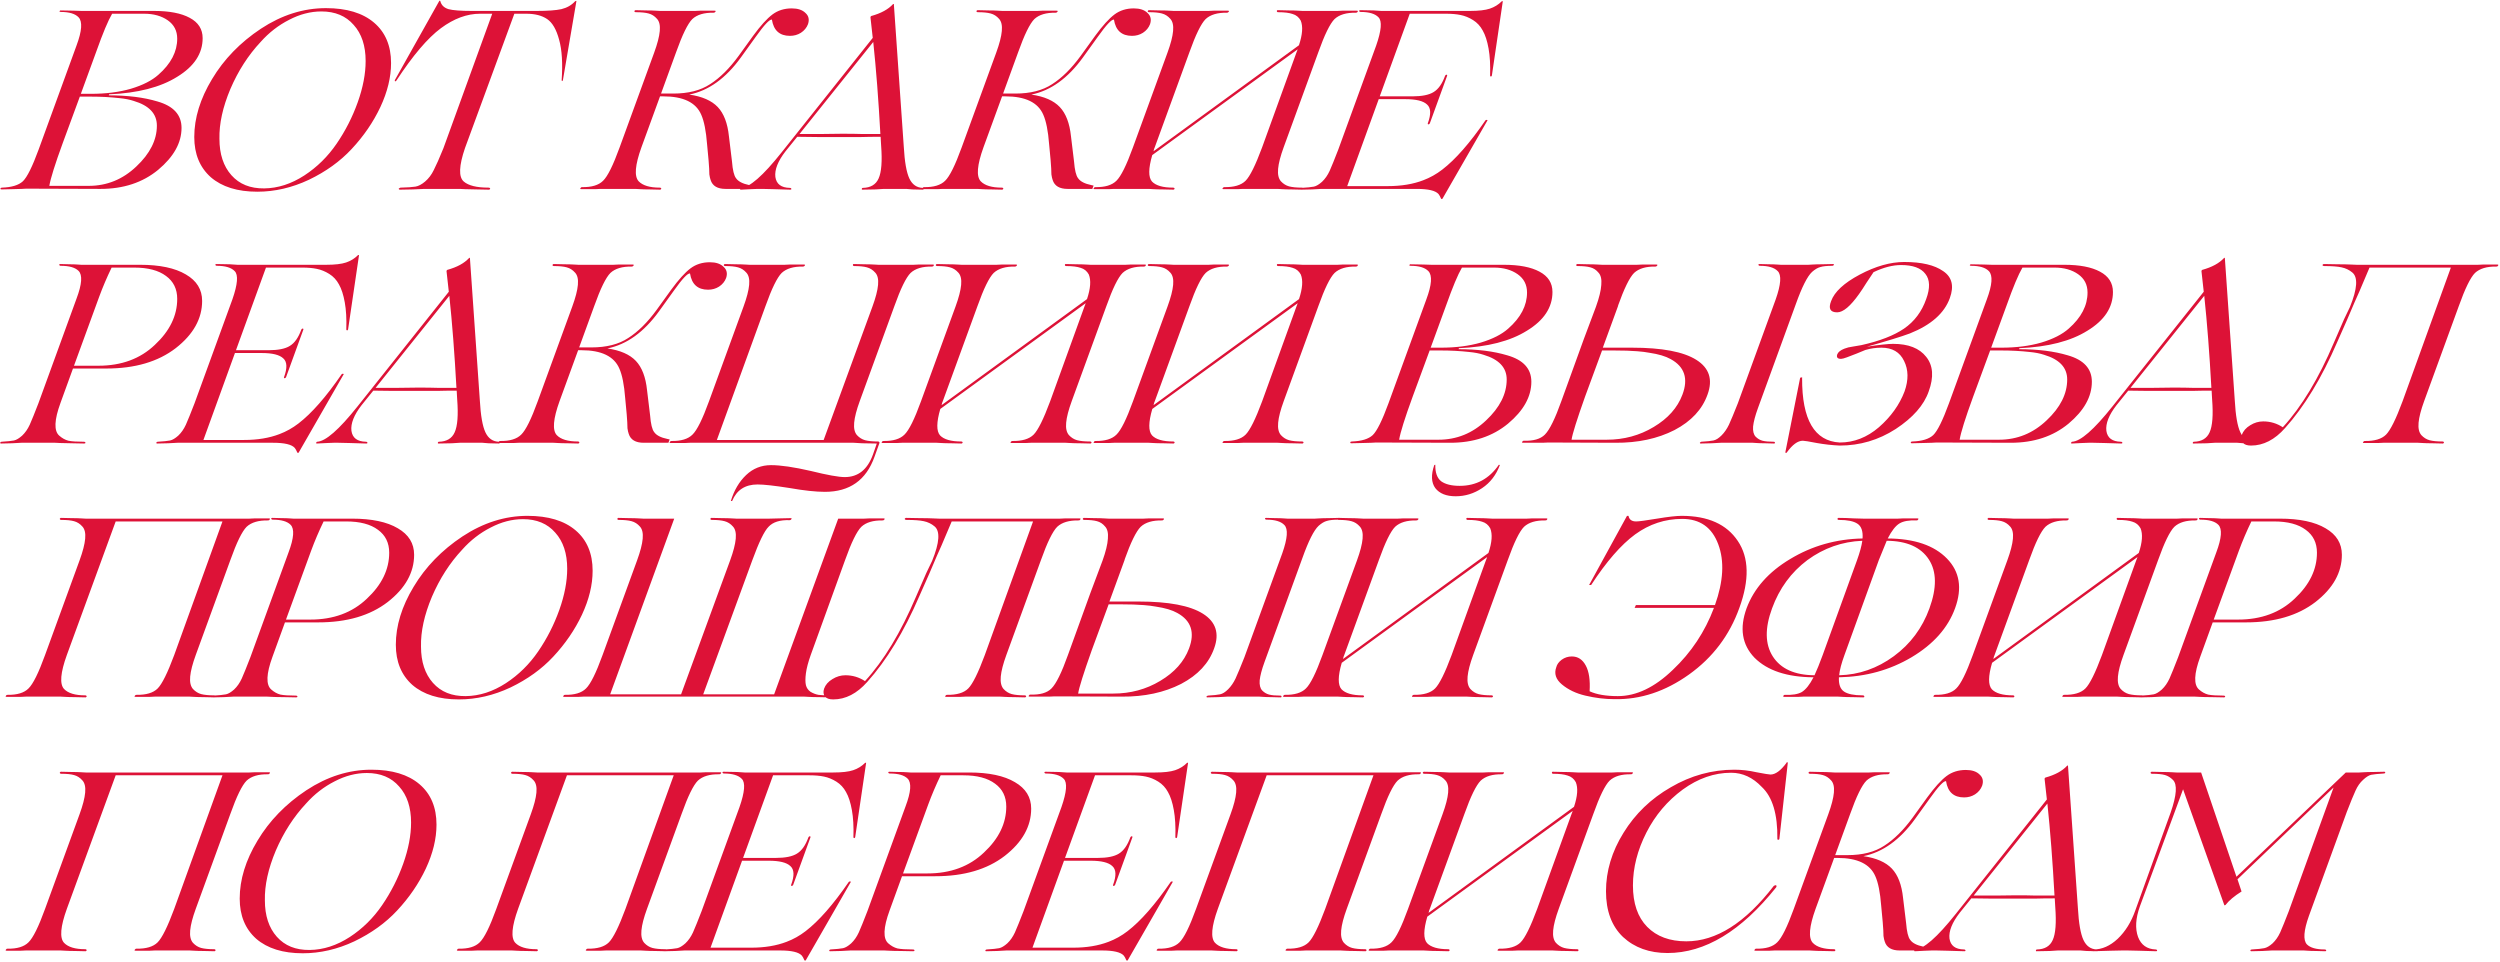 <?xml version="1.0" encoding="UTF-8"?> <svg xmlns="http://www.w3.org/2000/svg" width="1556" height="599" viewBox="0 0 1556 599" fill="none"><path d="M62.508 117.577L16.3 117.419C15.983 117.419 15.034 117.472 13.451 117.577C11.974 117.577 10.075 117.63 7.754 117.735C5.433 117.841 3.165 117.894 0.95 117.894C0.422 117.894 0.211 117.683 0.317 117.261C0.422 116.944 0.739 116.786 1.266 116.786C7.28 116.575 11.605 115.256 14.242 112.83C16.88 110.298 20.15 103.704 24.054 93.049L47.632 28.326C51.008 19.253 51.43 13.398 48.898 10.761C46.788 8.545 43.096 7.438 37.821 7.438C37.294 7.438 37.03 7.279 37.03 6.963L37.505 6.488C40.037 6.488 42.885 6.541 46.05 6.646L50.797 6.805H95.898C105.392 6.805 112.777 8.229 118.052 11.077C123.432 13.926 126.123 18.146 126.123 23.737C126.123 33.337 120.848 41.355 110.298 47.791C99.854 54.331 85.717 57.971 67.888 58.709L67.73 59.343C79.44 59.343 89.515 60.608 97.955 63.14C107.977 65.989 112.988 71.475 112.988 79.598C112.988 88.882 108.135 97.585 98.43 105.709C88.829 113.621 76.855 117.577 62.508 117.577ZM59.976 31.966L50.323 58.393H56.652C65.936 58.393 74.218 57.338 81.497 55.228C88.882 53.013 94.579 50.111 98.588 46.525C106.395 39.667 110.298 32.177 110.298 24.053C110.298 19.201 108.346 15.403 104.443 12.66C100.539 9.917 95.634 8.545 89.726 8.545H69.787C67.255 12.871 63.984 20.678 59.976 31.966ZM56.494 60.134H49.69L39.087 88.934C34.234 102.227 31.439 111.142 30.7 115.678H55.228C66.516 115.678 76.38 111.669 84.82 103.651C93.366 95.634 97.638 87.141 97.638 78.174C97.638 70.789 92.838 65.672 83.238 62.824C80.706 61.98 77.752 61.4 74.376 61.083C68.785 60.45 62.824 60.134 56.494 60.134ZM160.158 119.318C147.815 119.318 138.162 116.311 131.199 110.298C124.342 104.179 120.913 95.845 120.913 85.295C120.913 73.479 124.605 61.452 131.99 49.215C139.375 36.871 149.503 26.427 162.373 17.882C175.35 9.337 188.853 5.064 202.885 5.064C215.755 5.064 225.725 8.071 232.793 14.084C239.861 20.097 243.396 28.484 243.396 39.245C243.396 48.002 241.18 57.127 236.749 66.622C232.318 76.011 226.358 84.715 218.867 92.733C211.694 100.434 202.832 106.816 192.282 111.88C181.732 116.839 171.024 119.318 160.158 119.318ZM164.431 117.261C172.976 117.155 181.31 114.465 189.434 109.19C197.346 104.021 204.045 97.427 209.531 89.409C215.017 81.391 219.395 72.793 222.665 63.615C225.936 54.437 227.571 45.892 227.571 37.979C227.571 28.484 225.092 20.994 220.133 15.508C215.28 9.917 208.581 7.121 200.036 7.121C193.284 7.121 186.585 8.862 179.939 12.343C173.292 15.719 167.385 20.308 162.215 26.111C154.514 34.34 148.237 44.098 143.384 55.386C138.636 66.674 136.368 77.013 136.579 86.403C136.579 95.897 139.058 103.44 144.017 109.032C148.975 114.623 155.78 117.366 164.431 117.261ZM286.11 117.577H267.595C267.278 117.577 266.118 117.577 264.114 117.577C262.215 117.683 259.841 117.788 256.992 117.894C254.249 117.999 251.559 118.052 248.922 118.052C248.5 118.052 248.236 117.894 248.131 117.577C248.131 117.366 248.394 117.155 248.922 116.944C249.027 116.839 249.186 116.786 249.397 116.786C253.617 116.68 256.676 116.469 258.575 116.153C260.474 115.836 262.478 114.781 264.588 112.988C266.804 111.089 268.597 108.715 269.969 105.867C271.446 103.018 273.45 98.482 275.982 92.258L306.365 8.545H298.769C290.646 8.545 282.523 11.552 274.4 17.565C266.171 23.684 256.94 34.55 246.706 50.164C246.495 50.481 246.232 50.639 245.915 50.639C245.704 50.533 245.651 50.27 245.757 49.848L273.292 0.791C273.608 0.264 273.872 0.264 274.083 0.791C274.716 3.218 276.404 4.853 279.147 5.697C281.89 6.435 286.743 6.805 293.706 6.805H333.9C340.863 6.805 346.032 6.435 349.408 5.697C352.89 4.853 355.738 3.218 357.954 0.791C358.481 0.475 358.745 0.475 358.745 0.791L350.358 49.848L350.041 50.481L349.567 50.164C350.305 39.509 349.778 31.016 347.984 24.686C346.296 18.357 343.817 14.084 340.547 11.868C337.276 9.653 332.951 8.545 327.57 8.545H320.133L289.433 92.1C285.635 103.177 285.371 110.14 288.642 112.988C291.596 115.52 296.712 116.786 303.992 116.786C304.625 116.786 304.994 116.997 305.099 117.419C304.994 117.735 304.783 117.946 304.466 118.052C301.829 118.052 299.139 117.999 296.396 117.894C293.653 117.894 291.332 117.841 289.433 117.735C287.534 117.63 286.426 117.577 286.11 117.577ZM492.773 5.222C496.571 5.222 499.42 6.172 501.319 8.071C503.323 9.864 503.851 12.185 502.901 15.034C502.057 17.249 500.58 19.042 498.47 20.414C496.466 21.68 494.198 22.313 491.666 22.313C485.23 22.313 481.485 18.937 480.43 12.185C478.953 11.974 475.63 15.508 470.461 22.788L461.124 35.764C451.735 48.74 441.027 56.441 429 58.868C437.018 60.028 442.926 62.613 446.724 66.622C450.522 70.631 452.843 76.697 453.687 84.82L455.586 100.487C456.008 105.867 456.852 109.348 458.117 110.931C459.489 112.935 462.232 114.359 466.346 115.203L467.771 115.52L466.979 117.577H451.629C446.566 117.577 443.453 115.731 442.293 112.039C441.976 111.195 441.713 110.034 441.502 108.557C441.502 106.553 441.343 103.651 441.027 99.853L440.077 89.726C439.444 81.497 438.231 75.378 436.438 71.369C433.167 63.773 425.308 59.975 412.859 59.975H410.802L399.25 91.625C395.241 102.702 394.661 109.77 397.509 112.83C400.041 115.467 404.419 116.786 410.644 116.786C411.171 116.786 411.488 116.997 411.593 117.419C411.488 117.735 411.277 117.946 410.96 118.052C408.745 118.052 406.476 117.999 404.155 117.894C401.835 117.894 399.883 117.841 398.3 117.735C396.718 117.63 395.768 117.577 395.452 117.577H377.412H376.462C375.724 117.577 374.827 117.577 373.772 117.577C372.823 117.683 371.715 117.735 370.449 117.735C369.288 117.735 367.917 117.735 366.335 117.735C364.752 117.735 363.275 117.735 361.904 117.735C361.06 117.735 360.901 117.472 361.429 116.944C361.534 116.628 361.798 116.469 362.22 116.469C368.234 116.575 372.612 115.256 375.355 112.513C378.203 109.77 381.632 102.86 385.641 91.783L407.162 32.757C409.167 27.271 410.327 22.788 410.644 19.306C410.96 15.825 410.38 13.293 408.903 11.71C407.426 10.022 405.685 8.915 403.681 8.387C401.782 7.86 399.144 7.596 395.768 7.596C395.241 7.596 394.924 7.385 394.819 6.963C394.924 6.646 395.135 6.435 395.452 6.33C397.667 6.33 399.936 6.383 402.256 6.488C404.577 6.488 406.529 6.541 408.112 6.646C409.694 6.752 410.644 6.805 410.96 6.805H429C429.106 6.805 429.475 6.805 430.108 6.805C430.741 6.805 431.585 6.805 432.64 6.805C433.695 6.699 434.803 6.646 435.963 6.646C437.229 6.646 438.653 6.646 440.236 6.646C441.818 6.646 443.295 6.646 444.667 6.646C445.511 6.646 445.669 6.91 445.141 7.438C444.93 7.754 444.614 7.912 444.192 7.912C438.284 7.807 433.853 9.126 430.899 11.868C428.051 14.717 424.675 21.627 420.771 32.599L411.435 58.235H416.499H419.031C428.42 58.235 436.068 56.283 441.976 52.38C448.095 48.476 454.003 42.621 459.7 34.814L468.72 22.313C473.362 15.983 477.371 11.552 480.747 9.02C484.123 6.488 488.132 5.222 492.773 5.222ZM574.371 116.944C574.687 116.944 574.845 117.155 574.845 117.577C574.845 117.894 574.74 118.052 574.529 118.052C572.63 118.052 570.414 117.999 567.882 117.894L564.084 117.577H550.001L545.095 117.894C541.824 117.999 539.029 118.052 536.708 118.052C536.391 118.052 536.286 117.841 536.391 117.419C536.497 117.102 536.708 116.944 537.024 116.944C541.877 116.839 545.148 114.887 546.836 111.089C548.629 107.186 549.157 100.381 548.418 90.675C548.418 90.253 548.365 89.356 548.26 87.985C548.154 86.508 548.102 85.559 548.102 85.137C543.249 85.137 539.187 85.189 535.917 85.295H523.415H509.015C504.689 85.189 500.417 85.137 496.197 85.137L488.917 94.157C484.17 100.276 482.06 105.603 482.588 110.14C483.221 114.57 486.227 116.839 491.608 116.944C492.135 116.944 492.452 117.155 492.557 117.577C492.557 117.894 492.346 118.052 491.924 118.052C490.131 118.052 486.596 117.946 481.322 117.735C478.684 117.63 476.416 117.577 474.517 117.577H471.51C470.35 117.577 468.978 117.63 467.396 117.735C464.231 117.946 462.121 118.052 461.066 118.052C460.539 118.052 460.486 117.735 460.908 117.102C461.013 116.997 461.119 116.944 461.224 116.944C466.499 116.733 474.886 109.401 486.385 94.948L543.196 23.579L541.772 10.761C541.772 10.444 541.93 10.181 542.246 9.97C548.365 8.282 552.902 5.802 555.856 2.532C556.172 2.426 556.33 2.426 556.33 2.532L562.502 91.15C563.03 100.645 564.19 107.291 565.983 111.089C567.777 114.887 570.573 116.839 574.371 116.944ZM524.048 83.238C529.112 83.238 533.174 83.29 536.233 83.396H547.943C546.783 62.085 545.306 42.99 543.512 26.111L497.621 83.396H511.547C515.556 83.29 519.723 83.238 524.048 83.238ZM705.664 5.222C709.462 5.222 712.311 6.172 714.21 8.071C716.214 9.864 716.742 12.185 715.792 15.034C714.948 17.249 713.471 19.042 711.361 20.414C709.357 21.68 707.089 22.313 704.557 22.313C698.121 22.313 694.376 18.937 693.321 12.185C691.844 11.974 688.521 15.508 683.352 22.788L674.015 35.764C664.626 48.74 653.918 56.441 641.891 58.868C649.909 60.028 655.817 62.613 659.615 66.622C663.413 70.631 665.734 76.697 666.578 84.82L668.476 100.487C668.898 105.867 669.742 109.348 671.008 110.931C672.38 112.935 675.123 114.359 679.237 115.203L680.661 115.52L679.87 117.577H664.52C659.456 117.577 656.344 115.731 655.184 112.039C654.867 111.195 654.604 110.034 654.393 108.557C654.393 106.553 654.234 103.651 653.918 99.853L652.968 89.726C652.335 81.497 651.122 75.378 649.329 71.369C646.058 63.773 638.199 59.975 625.75 59.975H623.693L612.141 91.625C608.132 102.702 607.552 109.77 610.4 112.83C612.932 115.467 617.31 116.786 623.534 116.786C624.062 116.786 624.378 116.997 624.484 117.419C624.378 117.735 624.167 117.946 623.851 118.052C621.636 118.052 619.367 117.999 617.046 117.894C614.725 117.894 612.774 117.841 611.191 117.735C609.609 117.63 608.659 117.577 608.343 117.577H590.303H589.353C588.615 117.577 587.718 117.577 586.663 117.577C585.714 117.683 584.606 117.735 583.34 117.735C582.179 117.735 580.808 117.735 579.225 117.735C577.643 117.735 576.166 117.735 574.795 117.735C573.951 117.735 573.792 117.472 574.32 116.944C574.425 116.628 574.689 116.469 575.111 116.469C581.124 116.575 585.503 115.256 588.246 112.513C591.094 109.77 594.523 102.86 598.532 91.783L620.053 32.757C622.058 27.271 623.218 22.788 623.534 19.306C623.851 15.825 623.271 13.293 621.794 11.71C620.317 10.022 618.576 8.915 616.572 8.387C614.673 7.86 612.035 7.596 608.659 7.596C608.132 7.596 607.815 7.385 607.71 6.963C607.815 6.646 608.026 6.435 608.343 6.33C610.558 6.33 612.826 6.383 615.147 6.488C617.468 6.488 619.42 6.541 621.003 6.646C622.585 6.752 623.534 6.805 623.851 6.805H641.891C641.997 6.805 642.366 6.805 642.999 6.805C643.632 6.805 644.476 6.805 645.531 6.805C646.586 6.699 647.693 6.646 648.854 6.646C650.12 6.646 651.544 6.646 653.127 6.646C654.709 6.646 656.186 6.646 657.557 6.646C658.401 6.646 658.56 6.91 658.032 7.438C657.821 7.754 657.505 7.912 657.083 7.912C651.175 7.807 646.744 9.126 643.79 11.868C640.942 14.717 637.566 21.627 633.662 32.599L624.326 58.235H629.39H631.922C641.311 58.235 648.959 56.283 654.867 52.38C660.986 48.476 666.894 42.621 672.591 34.814L681.611 22.313C686.253 15.983 690.262 11.552 693.638 9.02C697.014 6.488 701.023 5.222 705.664 5.222ZM844.388 6.646C845.232 6.646 845.391 6.91 844.863 7.438C844.758 7.754 844.441 7.912 843.914 7.912C838.006 7.807 833.575 9.126 830.621 11.868C827.773 14.717 824.397 21.627 820.493 32.599L798.972 91.625C796.967 97.111 795.807 101.594 795.49 105.076C795.174 108.557 795.754 111.142 797.231 112.83C798.708 114.412 800.396 115.467 802.295 115.995C804.299 116.522 806.989 116.786 810.365 116.786C810.893 116.786 811.209 116.997 811.315 117.419C811.209 117.735 810.998 117.946 810.682 118.052C808.466 118.052 806.198 117.999 803.877 117.894C801.556 117.894 799.605 117.841 798.022 117.735C796.44 117.63 795.49 117.577 795.174 117.577H777.134H776.026C775.393 117.577 774.549 117.577 773.494 117.577C772.545 117.683 771.437 117.735 770.171 117.735C769.01 117.735 767.639 117.735 766.056 117.735C764.474 117.735 762.997 117.735 761.626 117.735C760.782 117.735 760.623 117.472 761.151 116.944C761.362 116.628 761.626 116.469 761.942 116.469C768.061 116.575 772.492 115.256 775.235 112.513C777.978 109.77 781.406 102.86 785.521 91.783L806.884 32.757L807.675 30.7L717.158 96.53C714.732 104.865 714.679 110.351 717 112.988C719.426 115.52 723.805 116.786 730.134 116.786C730.662 116.786 730.978 116.997 731.084 117.419C730.978 117.735 730.767 117.946 730.451 118.052C728.236 118.052 725.967 117.999 723.646 117.894C721.325 117.894 719.374 117.841 717.791 117.735C716.209 117.63 715.259 117.577 714.943 117.577H696.903H695.953C695.215 117.577 694.318 117.577 693.263 117.577C692.314 117.683 691.206 117.735 689.94 117.735C688.779 117.735 687.408 117.735 685.825 117.735C684.243 117.735 682.766 117.735 681.395 117.735C680.551 117.735 680.392 117.472 680.92 116.944C681.025 116.628 681.289 116.469 681.711 116.469C687.724 116.575 692.103 115.256 694.846 112.513C697.694 109.77 701.123 102.86 705.132 91.783L726.653 32.757C728.657 27.271 729.818 22.788 730.134 19.306C730.451 15.825 729.871 13.293 728.394 11.71C726.917 10.022 725.176 8.915 723.172 8.387C721.273 7.86 718.635 7.596 715.259 7.596C714.732 7.596 714.415 7.385 714.31 6.963C714.415 6.646 714.626 6.435 714.943 6.33C717.158 6.33 719.426 6.383 721.747 6.488C724.068 6.488 726.02 6.541 727.603 6.646C729.185 6.752 730.134 6.805 730.451 6.805H748.491C748.597 6.805 748.966 6.805 749.599 6.805C750.232 6.805 751.076 6.805 752.131 6.805C753.186 6.699 754.293 6.646 755.454 6.646C756.72 6.646 758.144 6.646 759.727 6.646C761.309 6.646 762.786 6.646 764.157 6.646C765.001 6.646 765.16 6.91 764.632 7.438C764.421 7.754 764.105 7.912 763.683 7.912C757.775 7.807 753.344 9.126 750.39 11.868C747.542 14.717 744.166 21.627 740.262 32.599L718.741 91.625C718.424 92.258 718.16 93.102 717.949 94.157L808.466 28.168C810.682 21.522 811.051 16.405 809.574 12.818C808.414 10.708 806.726 9.337 804.51 8.704C802.4 7.965 799.394 7.596 795.49 7.596C794.963 7.596 794.699 7.332 794.699 6.805C794.699 6.488 794.857 6.33 795.174 6.33C797.389 6.33 799.657 6.383 801.978 6.488C804.299 6.488 806.251 6.541 807.833 6.646C809.416 6.752 810.365 6.805 810.682 6.805H828.88H829.83C830.568 6.805 831.412 6.805 832.362 6.805C833.417 6.699 834.524 6.646 835.685 6.646C836.951 6.646 838.375 6.646 839.957 6.646C841.54 6.646 843.017 6.646 844.388 6.646ZM934.714 0.791C935.03 0.686 935.241 0.686 935.347 0.791L928.542 46.999C928.331 47.632 928.015 47.791 927.593 47.474C927.487 47.368 927.434 47.21 927.434 46.999C927.645 40.458 927.329 34.867 926.485 30.225C925.641 25.478 924.428 21.733 922.845 18.99C921.368 16.247 919.364 14.084 916.832 12.502C914.3 10.919 911.715 9.864 909.078 9.337C906.546 8.809 903.539 8.545 900.058 8.545H877.429L858.755 59.975H879.011C885.024 59.975 889.455 59.079 892.304 57.285C895.258 55.492 897.631 52.116 899.425 47.157C899.741 46.63 900.111 46.419 900.533 46.525C900.744 46.736 900.796 46.947 900.691 47.157L889.93 76.75C889.614 77.277 889.244 77.488 888.822 77.383C888.611 77.172 888.559 76.961 888.664 76.75C890.774 71.053 890.616 67.149 888.189 65.039C885.868 62.824 881.385 61.716 874.738 61.716H858.122L838.5 115.836H863.819C872.154 115.836 879.486 114.623 885.816 112.197C890.035 110.614 893.992 108.399 897.684 105.55C905.913 99.221 914.88 88.987 924.586 74.851C925.113 74.534 925.535 74.534 925.852 74.851L897.842 123.591C897.526 124.013 897.209 124.013 896.893 123.591C896.365 122.325 895.838 121.375 895.31 120.742C893.411 118.632 888.928 117.577 881.859 117.577H825.207C824.891 117.577 823.941 117.577 822.359 117.577C820.776 117.683 818.825 117.788 816.504 117.894C814.183 117.999 811.914 118.052 809.699 118.052C809.277 118.052 809.119 117.841 809.224 117.419C809.435 117.102 809.699 116.944 810.016 116.944C813.602 116.733 816.187 116.469 817.77 116.153C819.247 115.836 820.935 114.834 822.833 113.146C824.732 111.353 826.315 109.085 827.581 106.342C828.847 103.493 830.64 99.062 832.961 93.049L856.54 28.326C859.81 18.937 860.285 13.082 857.964 10.761C855.854 8.545 852.162 7.438 846.887 7.438C846.359 7.438 846.043 7.227 845.937 6.805C845.937 6.488 846.148 6.33 846.57 6.33C848.997 6.33 851.793 6.383 854.958 6.488L859.705 6.805H914.933C920.313 6.805 924.428 6.33 927.276 5.38C930.125 4.431 932.604 2.901 934.714 0.791ZM50.639 164.805H87.194C99.432 164.805 108.927 166.809 115.678 170.818C122.43 174.721 125.806 180.207 125.806 187.276C125.806 198.353 120.32 208.164 109.348 216.709C98.377 225.149 83.976 229.369 66.147 229.369H45.417L37.663 250.732C33.759 261.388 33.496 268.192 36.872 271.146C38.665 272.729 40.564 273.784 42.569 274.311C44.678 274.733 47.843 274.944 52.063 274.944C52.802 274.944 53.171 275.155 53.171 275.577C53.171 275.894 52.907 276.052 52.38 276.052C49.848 276.052 47.21 275.999 44.468 275.894C41.724 275.894 39.404 275.841 37.505 275.735C35.711 275.63 34.656 275.577 34.34 275.577H16.141C15.825 275.577 14.875 275.577 13.293 275.577C11.71 275.683 9.759 275.788 7.438 275.894C5.117 275.999 2.849 276.052 0.633 276.052C0.211 276.052 0.053 275.841 0.158 275.419C0.369 275.102 0.633 274.944 0.95 274.944C4.537 274.733 7.121 274.469 8.704 274.153C10.181 273.836 11.869 272.834 13.768 271.146C15.667 269.353 17.249 267.085 18.515 264.342C19.781 261.493 21.575 257.062 23.895 251.049L47.632 185.851C51.008 176.884 51.43 171.134 48.898 168.603C46.788 166.493 43.096 165.438 37.821 165.438C37.294 165.438 36.977 165.227 36.872 164.805C36.872 164.488 37.083 164.33 37.505 164.33C39.404 164.33 41.355 164.383 43.36 164.488C45.364 164.488 46.999 164.541 48.265 164.646C49.637 164.752 50.428 164.805 50.639 164.805ZM46.05 227.628H61.242C75.589 227.628 87.299 223.303 96.372 214.652C105.656 206.001 110.298 196.454 110.298 186.01C110.298 179.891 107.977 175.143 103.335 171.767C98.693 168.286 92.1 166.545 83.554 166.545H69.47C66.516 172.664 63.932 178.73 61.716 184.744L46.05 227.628ZM222.821 158.791C223.138 158.686 223.349 158.686 223.454 158.791L216.649 204.999C216.438 205.632 216.122 205.79 215.7 205.474C215.595 205.368 215.542 205.21 215.542 204.999C215.753 198.458 215.436 192.867 214.592 188.225C213.748 183.478 212.535 179.733 210.953 176.99C209.476 174.247 207.471 172.084 204.939 170.502C202.407 168.919 199.823 167.864 197.185 167.337C194.653 166.809 191.647 166.545 188.165 166.545H165.536L146.863 217.975H167.118C173.132 217.975 177.563 217.079 180.411 215.285C183.365 213.492 185.739 210.116 187.532 205.157C187.849 204.63 188.218 204.419 188.64 204.524C188.851 204.735 188.904 204.946 188.798 205.157L178.037 234.75C177.721 235.277 177.352 235.488 176.93 235.383C176.719 235.172 176.666 234.961 176.771 234.75C178.881 229.053 178.723 225.149 176.297 223.039C173.976 220.824 169.492 219.716 162.846 219.716H146.23L126.607 273.836H151.927C160.261 273.836 167.593 272.623 173.923 270.197C178.143 268.614 182.099 266.399 185.791 263.55C194.02 257.221 202.988 246.987 212.693 232.851C213.221 232.534 213.643 232.534 213.959 232.851L185.95 281.591C185.633 282.013 185.317 282.013 185 281.591C184.473 280.325 183.945 279.375 183.418 278.742C181.519 276.632 177.035 275.577 169.967 275.577H113.315C112.998 275.577 112.049 275.577 110.466 275.577C108.884 275.683 106.932 275.788 104.611 275.894C102.29 275.999 100.022 276.052 97.806 276.052C97.384 276.052 97.226 275.841 97.332 275.419C97.543 275.102 97.806 274.944 98.123 274.944C101.71 274.733 104.295 274.469 105.877 274.153C107.354 273.836 109.042 272.834 110.941 271.146C112.84 269.353 114.422 267.085 115.688 264.342C116.954 261.493 118.748 257.062 121.069 251.049L144.647 186.326C147.918 176.937 148.393 171.082 146.072 168.761C143.962 166.545 140.269 165.438 134.994 165.438C134.467 165.438 134.15 165.227 134.045 164.805C134.045 164.488 134.256 164.33 134.678 164.33C137.104 164.33 139.9 164.383 143.065 164.488L147.812 164.805H203.04C208.421 164.805 212.535 164.33 215.384 163.38C218.232 162.431 220.711 160.901 222.821 158.791ZM310.513 274.944C310.83 274.944 310.988 275.155 310.988 275.577C310.988 275.894 310.882 276.052 310.671 276.052C308.772 276.052 306.557 275.999 304.025 275.894L300.227 275.577H286.143L281.238 275.894C277.967 275.999 275.171 276.052 272.85 276.052C272.534 276.052 272.428 275.841 272.534 275.419C272.639 275.102 272.85 274.944 273.167 274.944C278.02 274.839 281.29 272.887 282.978 269.089C284.772 265.186 285.299 258.381 284.561 248.675C284.561 248.253 284.508 247.357 284.402 245.985C284.297 244.508 284.244 243.559 284.244 243.137C279.391 243.137 275.33 243.189 272.059 243.295H259.558H245.157C240.832 243.189 236.559 243.137 232.339 243.137L225.06 252.157C220.313 258.276 218.203 263.603 218.73 268.14C219.363 272.57 222.37 274.839 227.75 274.944C228.278 274.944 228.594 275.155 228.7 275.577C228.7 275.894 228.489 276.052 228.067 276.052C226.273 276.052 222.739 275.946 217.464 275.735C214.827 275.63 212.559 275.577 210.66 275.577H207.653C206.492 275.577 205.121 275.63 203.539 275.735C200.374 275.946 198.264 276.052 197.209 276.052C196.681 276.052 196.628 275.735 197.05 275.102C197.156 274.997 197.261 274.944 197.367 274.944C202.642 274.733 211.029 267.401 222.528 252.948L279.339 181.579L277.914 168.761C277.914 168.444 278.073 168.181 278.389 167.97C284.508 166.282 289.044 163.802 291.998 160.532C292.315 160.426 292.473 160.426 292.473 160.532L298.645 249.15C299.172 258.645 300.333 265.291 302.126 269.089C303.92 272.887 306.715 274.839 310.513 274.944ZM260.191 241.238C265.255 241.238 269.316 241.29 272.376 241.396H284.086C282.925 220.085 281.449 200.99 279.655 184.111L233.764 241.396H247.689C251.698 241.29 255.865 241.238 260.191 241.238ZM441.807 163.222C445.605 163.222 448.453 164.172 450.352 166.071C452.357 167.864 452.884 170.185 451.935 173.033C451.091 175.249 449.614 177.042 447.504 178.414C445.499 179.68 443.231 180.313 440.699 180.313C434.264 180.313 430.519 176.937 429.464 170.185C427.987 169.974 424.664 173.508 419.494 180.788L410.158 193.764C400.768 206.74 390.06 214.441 378.034 216.868C386.051 218.028 391.959 220.613 395.757 224.622C399.555 228.631 401.876 234.697 402.72 242.82L404.619 258.487C405.041 263.867 405.885 267.348 407.151 268.931C408.522 270.935 411.265 272.359 415.38 273.203L416.804 273.52L416.013 275.577H400.663C395.599 275.577 392.487 273.731 391.326 270.039C391.01 269.195 390.746 268.034 390.535 266.557C390.535 264.553 390.377 261.651 390.06 257.854L389.111 247.726C388.478 239.497 387.265 233.378 385.471 229.369C382.201 221.773 374.341 217.975 361.893 217.975H359.835L348.283 249.625C344.274 260.702 343.694 267.77 346.543 270.83C349.075 273.467 353.453 274.786 359.677 274.786C360.205 274.786 360.521 274.997 360.627 275.419C360.521 275.735 360.31 275.946 359.994 276.052C357.778 276.052 355.51 275.999 353.189 275.894C350.868 275.894 348.916 275.841 347.334 275.735C345.751 275.63 344.802 275.577 344.485 275.577H326.445H325.496C324.757 275.577 323.861 275.577 322.806 275.577C321.856 275.683 320.748 275.735 319.482 275.735C318.322 275.735 316.951 275.735 315.368 275.735C313.786 275.735 312.309 275.735 310.937 275.735C310.093 275.735 309.935 275.472 310.462 274.944C310.568 274.628 310.832 274.469 311.254 274.469C317.267 274.575 321.645 273.256 324.388 270.513C327.237 267.77 330.665 260.86 334.674 249.783L356.196 190.757C358.2 185.271 359.361 180.788 359.677 177.306C359.994 173.825 359.413 171.293 357.936 169.71C356.459 168.022 354.719 166.915 352.714 166.387C350.815 165.86 348.178 165.596 344.802 165.596C344.274 165.596 343.958 165.385 343.852 164.963C343.958 164.646 344.169 164.435 344.485 164.33C346.701 164.33 348.969 164.383 351.29 164.488C353.611 164.488 355.563 164.541 357.145 164.646C358.728 164.752 359.677 164.805 359.994 164.805H378.034C378.139 164.805 378.508 164.805 379.141 164.805C379.774 164.805 380.618 164.805 381.673 164.805C382.728 164.699 383.836 164.646 384.996 164.646C386.262 164.646 387.687 164.646 389.269 164.646C390.852 164.646 392.329 164.646 393.7 164.646C394.544 164.646 394.702 164.91 394.175 165.438C393.964 165.754 393.647 165.912 393.225 165.912C387.317 165.807 382.887 167.126 379.933 169.869C377.084 172.717 373.708 179.627 369.805 190.599L360.468 216.235H365.532H368.064C377.453 216.235 385.102 214.283 391.01 210.38C397.129 206.476 403.037 200.621 408.733 192.814L417.754 180.313C422.395 173.983 426.404 169.552 429.78 167.02C433.156 164.488 437.165 163.222 441.807 163.222ZM580.531 164.646C581.375 164.646 581.533 164.91 581.006 165.438C580.9 165.754 580.584 165.912 580.056 165.912C574.148 165.807 569.718 167.126 566.764 169.869C563.915 172.717 560.539 179.627 556.636 190.599L535.114 249.625C533.11 255.111 531.949 259.594 531.633 263.076C531.316 266.557 531.897 269.142 533.374 270.83C534.851 272.412 536.539 273.467 538.437 273.995C540.442 274.522 543.132 274.786 546.508 274.786C546.93 274.786 547.194 274.944 547.299 275.261C547.51 275.472 547.51 275.683 547.299 275.894L544.293 284.281C539.123 298.839 528.837 306.119 513.435 306.119C507.738 306.119 500.406 305.327 491.438 303.745C482.049 302.268 475.403 301.53 471.499 301.53C463.798 301.53 458.523 304.958 455.675 311.816H454.883C456.888 305.169 460.053 299.789 464.378 295.674C468.704 291.56 473.873 289.503 479.886 289.503C485.9 289.503 494.181 290.716 504.731 293.143C514.964 295.674 521.98 296.94 525.778 296.94C534.112 296.94 539.967 292.246 543.343 282.856L545.717 276.052C542.974 276.052 539.914 275.999 536.538 275.894L531.316 275.577H433.045H432.096C431.357 275.577 430.461 275.577 429.406 275.577C428.456 275.683 427.348 275.735 426.082 275.735C424.922 275.735 423.551 275.735 421.968 275.735C420.386 275.735 418.909 275.735 417.537 275.735C416.693 275.735 416.535 275.472 417.062 274.944C417.168 274.628 417.432 274.469 417.854 274.469C423.867 274.575 428.245 273.256 430.988 270.513C433.837 267.77 437.265 260.86 441.274 249.783L462.796 190.757C464.8 185.271 465.961 180.788 466.277 177.306C466.594 173.825 466.013 171.293 464.536 169.71C463.059 168.022 461.319 166.915 459.314 166.387C457.415 165.86 454.778 165.596 451.402 165.596C450.874 165.596 450.558 165.385 450.452 164.963C450.558 164.646 450.769 164.435 451.085 164.33C453.301 164.33 455.569 164.383 457.89 164.488C460.211 164.488 462.163 164.541 463.745 164.646C465.328 164.752 466.277 164.805 466.594 164.805H484.634C484.739 164.805 485.108 164.805 485.741 164.805C486.374 164.805 487.218 164.805 488.273 164.805C489.328 164.699 490.436 164.646 491.597 164.646C492.862 164.646 494.287 164.646 495.869 164.646C497.452 164.646 498.929 164.646 500.3 164.646C501.144 164.646 501.302 164.91 500.775 165.438C500.564 165.754 500.247 165.912 499.825 165.912C493.917 165.807 489.487 167.126 486.533 169.869C483.684 172.717 480.308 179.627 476.405 190.599L446.18 273.836H512.643L543.027 190.757C545.031 185.271 546.192 180.788 546.508 177.306C546.825 173.825 546.244 171.293 544.767 169.71C543.29 168.022 541.55 166.915 539.545 166.387C537.646 165.86 535.009 165.596 531.633 165.596C531.105 165.596 530.842 165.332 530.842 164.805C530.842 164.488 531 164.33 531.316 164.33C533.532 164.33 535.8 164.383 538.121 164.488C540.442 164.488 542.394 164.541 543.976 164.646C545.559 164.752 546.508 164.805 546.825 164.805H565.023H565.972C566.711 164.805 567.555 164.805 568.504 164.805C569.559 164.699 570.667 164.646 571.827 164.646C573.093 164.646 574.518 164.646 576.1 164.646C577.683 164.646 579.16 164.646 580.531 164.646ZM712.475 164.646C713.319 164.646 713.477 164.91 712.95 165.438C712.844 165.754 712.528 165.912 712 165.912C706.093 165.807 701.662 167.126 698.708 169.869C695.859 172.717 692.483 179.627 688.58 190.599L667.058 249.625C665.054 255.111 663.893 259.594 663.577 263.076C663.26 266.557 663.841 269.142 665.318 270.83C666.795 272.412 668.483 273.467 670.382 273.995C672.386 274.522 675.076 274.786 678.452 274.786C678.98 274.786 679.296 274.997 679.402 275.419C679.296 275.735 679.085 275.946 678.769 276.052C676.553 276.052 674.285 275.999 671.964 275.894C669.643 275.894 667.691 275.841 666.109 275.735C664.526 275.63 663.577 275.577 663.26 275.577H645.22H644.113C643.48 275.577 642.636 275.577 641.581 275.577C640.631 275.683 639.524 275.735 638.258 275.735C637.097 275.735 635.726 275.735 634.143 275.735C632.561 275.735 631.084 275.735 629.712 275.735C628.868 275.735 628.71 275.472 629.238 274.944C629.448 274.628 629.712 274.469 630.029 274.469C636.148 274.575 640.578 273.256 643.321 270.513C646.064 267.77 649.493 260.86 653.607 249.783L674.971 190.757L675.762 188.7L585.245 254.53C582.819 262.865 582.766 268.351 585.087 270.988C587.513 273.52 591.891 274.786 598.221 274.786C598.749 274.786 599.065 274.997 599.171 275.419C599.065 275.735 598.854 275.946 598.538 276.052C596.322 276.052 594.054 275.999 591.733 275.894C589.412 275.894 587.46 275.841 585.878 275.735C584.296 275.63 583.346 275.577 583.03 275.577H564.989H564.04C563.301 275.577 562.405 275.577 561.35 275.577C560.4 275.683 559.293 275.735 558.027 275.735C556.866 275.735 555.495 275.735 553.912 275.735C552.33 275.735 550.853 275.735 549.481 275.735C548.637 275.735 548.479 275.472 549.007 274.944C549.112 274.628 549.376 274.469 549.798 274.469C555.811 274.575 560.189 273.256 562.932 270.513C565.781 267.77 569.209 260.86 573.218 249.783L594.74 190.757C596.744 185.271 597.905 180.788 598.221 177.306C598.538 173.825 597.957 171.293 596.48 169.71C595.004 168.022 593.263 166.915 591.258 166.387C589.359 165.86 586.722 165.596 583.346 165.596C582.819 165.596 582.502 165.385 582.397 164.963C582.502 164.646 582.713 164.435 583.03 164.33C585.245 164.33 587.513 164.383 589.834 164.488C592.155 164.488 594.107 164.541 595.689 164.646C597.272 164.752 598.221 164.805 598.538 164.805H616.578C616.683 164.805 617.053 164.805 617.686 164.805C618.318 164.805 619.162 164.805 620.217 164.805C621.272 164.699 622.38 164.646 623.541 164.646C624.807 164.646 626.231 164.646 627.813 164.646C629.396 164.646 630.873 164.646 632.244 164.646C633.088 164.646 633.246 164.91 632.719 165.438C632.508 165.754 632.191 165.912 631.769 165.912C625.862 165.807 621.431 167.126 618.477 169.869C615.628 172.717 612.252 179.627 608.349 190.599L586.827 249.625C586.511 250.258 586.247 251.102 586.036 252.157L676.553 186.168C678.769 179.522 679.138 174.405 677.661 170.818C676.5 168.708 674.812 167.337 672.597 166.704C670.487 165.965 667.48 165.596 663.577 165.596C663.049 165.596 662.786 165.332 662.786 164.805C662.786 164.488 662.944 164.33 663.26 164.33C665.476 164.33 667.744 164.383 670.065 164.488C672.386 164.488 674.338 164.541 675.92 164.646C677.503 164.752 678.452 164.805 678.769 164.805H696.967H697.916C698.655 164.805 699.499 164.805 700.448 164.805C701.503 164.699 702.611 164.646 703.772 164.646C705.038 164.646 706.462 164.646 708.044 164.646C709.627 164.646 711.104 164.646 712.475 164.646ZM844.419 164.646C845.263 164.646 845.422 164.91 844.894 165.438C844.789 165.754 844.472 165.912 843.945 165.912C838.037 165.807 833.606 167.126 830.652 169.869C827.803 172.717 824.427 179.627 820.524 190.599L799.003 249.625C796.998 255.111 795.838 259.594 795.521 263.076C795.205 266.557 795.785 269.142 797.262 270.83C798.739 272.412 800.427 273.467 802.326 273.995C804.33 274.522 807.02 274.786 810.396 274.786C810.924 274.786 811.24 274.997 811.346 275.419C811.24 275.735 811.029 275.946 810.713 276.052C808.497 276.052 806.229 275.999 803.908 275.894C801.587 275.894 799.636 275.841 798.053 275.735C796.471 275.63 795.521 275.577 795.205 275.577H777.165H776.057C775.424 275.577 774.58 275.577 773.525 275.577C772.575 275.683 771.468 275.735 770.202 275.735C769.041 275.735 767.67 275.735 766.087 275.735C764.505 275.735 763.028 275.735 761.656 275.735C760.812 275.735 760.654 275.472 761.182 274.944C761.393 274.628 761.656 274.469 761.973 274.469C768.092 274.575 772.523 273.256 775.266 270.513C778.009 267.77 781.437 260.86 785.552 249.783L806.915 190.757L807.706 188.7L717.189 254.53C714.763 262.865 714.71 268.351 717.031 270.988C719.457 273.52 723.835 274.786 730.165 274.786C730.693 274.786 731.009 274.997 731.115 275.419C731.009 275.735 730.798 275.946 730.482 276.052C728.266 276.052 725.998 275.999 723.677 275.894C721.356 275.894 719.405 275.841 717.822 275.735C716.24 275.63 715.29 275.577 714.974 275.577H696.934H695.984C695.246 275.577 694.349 275.577 693.294 275.577C692.344 275.683 691.237 275.735 689.971 275.735C688.81 275.735 687.439 275.735 685.856 275.735C684.274 275.735 682.797 275.735 681.425 275.735C680.581 275.735 680.423 275.472 680.951 274.944C681.056 274.628 681.32 274.469 681.742 274.469C687.755 274.575 692.133 273.256 694.876 270.513C697.725 267.77 701.154 260.86 705.162 249.783L726.684 190.757C728.688 185.271 729.849 180.788 730.165 177.306C730.482 173.825 729.902 171.293 728.425 169.71C726.948 168.022 725.207 166.915 723.203 166.387C721.304 165.86 718.666 165.596 715.29 165.596C714.763 165.596 714.446 165.385 714.341 164.963C714.446 164.646 714.657 164.435 714.974 164.33C717.189 164.33 719.457 164.383 721.778 164.488C724.099 164.488 726.051 164.541 727.633 164.646C729.216 164.752 730.165 164.805 730.482 164.805H748.522C748.627 164.805 748.997 164.805 749.63 164.805C750.263 164.805 751.107 164.805 752.162 164.805C753.217 164.699 754.324 164.646 755.485 164.646C756.751 164.646 758.175 164.646 759.757 164.646C761.34 164.646 762.817 164.646 764.188 164.646C765.032 164.646 765.191 164.91 764.663 165.438C764.452 165.754 764.136 165.912 763.714 165.912C757.806 165.807 753.375 167.126 750.421 169.869C747.572 172.717 744.197 179.627 740.293 190.599L718.772 249.625C718.455 250.258 718.191 251.102 717.98 252.157L808.497 186.168C810.713 179.522 811.082 174.405 809.605 170.818C808.445 168.708 806.757 167.337 804.541 166.704C802.431 165.965 799.425 165.596 795.521 165.596C794.994 165.596 794.73 165.332 794.73 164.805C794.73 164.488 794.888 164.33 795.205 164.33C797.42 164.33 799.688 164.383 802.009 164.488C804.33 164.488 806.282 164.541 807.864 164.646C809.447 164.752 810.396 164.805 810.713 164.805H828.911H829.861C830.599 164.805 831.443 164.805 832.393 164.805C833.448 164.699 834.555 164.646 835.716 164.646C836.982 164.646 838.406 164.646 839.988 164.646C841.571 164.646 843.048 164.646 844.419 164.646ZM902.635 275.577L856.428 275.419C856.111 275.419 855.162 275.472 853.579 275.577C852.102 275.577 850.203 275.63 847.882 275.735C845.561 275.841 843.293 275.894 841.078 275.894C840.55 275.894 840.339 275.683 840.445 275.261C840.55 274.944 840.867 274.786 841.394 274.786C847.407 274.575 851.733 273.256 854.37 270.83C857.008 268.298 860.278 261.704 864.182 251.049L887.76 186.326C891.136 177.253 891.558 171.398 889.026 168.761C886.916 166.545 883.224 165.438 877.949 165.438C877.422 165.438 877.158 165.279 877.158 164.963L877.633 164.488C880.164 164.488 883.013 164.541 886.178 164.646L890.925 164.805H936.025C945.52 164.805 952.905 166.229 958.18 169.077C963.56 171.926 966.251 176.146 966.251 181.737C966.251 191.337 960.976 199.355 950.426 205.79C939.982 212.331 925.845 215.971 908.016 216.709L907.858 217.342C919.568 217.342 929.643 218.608 938.083 221.14C948.105 223.989 953.116 229.475 953.116 237.598C953.116 246.882 948.263 255.585 938.557 263.709C928.957 271.621 916.983 275.577 902.635 275.577ZM900.104 189.966L890.451 216.393H896.78C906.064 216.393 914.346 215.338 921.625 213.228C929.01 211.013 934.707 208.111 938.716 204.524C946.522 197.667 950.426 190.177 950.426 182.053C950.426 177.201 948.474 173.403 944.571 170.66C940.667 167.917 935.762 166.545 929.854 166.545H909.915C907.383 170.871 904.112 178.678 900.104 189.966ZM896.622 218.134H889.818L879.215 246.935C874.362 260.227 871.566 269.142 870.828 273.678H895.356C906.644 273.678 916.508 269.669 924.948 261.651C933.494 253.634 937.766 245.141 937.766 236.174C937.766 228.789 932.966 223.672 923.366 220.824C920.834 219.98 917.88 219.4 914.504 219.083C908.913 218.45 902.952 218.134 896.622 218.134ZM1005.35 275.577L963.573 275.419C962.307 275.419 961.146 275.472 960.091 275.577H948.065C947.221 275.577 947.062 275.313 947.59 274.786C947.695 274.469 947.959 274.311 948.381 274.311C954.394 274.522 958.773 273.256 961.515 270.513C964.469 267.559 967.898 260.596 971.802 249.625L985.727 211.171L993.323 190.915C995.327 185.324 996.435 180.788 996.646 177.306C996.963 173.825 996.382 171.293 994.905 169.71C993.534 168.022 991.846 166.915 989.842 166.387C987.943 165.86 985.305 165.596 981.929 165.596C981.402 165.596 981.085 165.385 980.98 164.963C981.085 164.646 981.296 164.435 981.613 164.33C983.828 164.33 986.096 164.383 988.417 164.488C990.738 164.488 992.69 164.541 994.273 164.646C995.855 164.752 996.804 164.805 997.121 164.805H1015.16C1015.27 164.805 1015.64 164.805 1016.27 164.805C1016.9 164.805 1017.75 164.805 1018.8 164.805C1019.86 164.699 1020.96 164.646 1022.12 164.646C1023.39 164.646 1024.81 164.646 1026.4 164.646C1027.98 164.646 1029.46 164.646 1030.83 164.646C1031.67 164.646 1031.83 164.91 1031.3 165.438C1031.09 165.754 1030.77 165.912 1030.35 165.912C1024.44 165.807 1020.01 167.126 1017.06 169.869C1014.21 172.717 1010.84 179.627 1006.93 190.599L1007.25 189.966L997.596 216.393H1015.79C1034.47 216.393 1047.81 218.925 1055.83 223.989C1063.85 229.053 1066.17 236.227 1062.79 245.51C1059.52 254.794 1052.67 262.179 1042.22 267.665C1031.67 273.045 1019.38 275.683 1005.35 275.577ZM1108.37 164.805H1125.46C1125.78 164.805 1126.67 164.752 1128.15 164.646C1129.73 164.541 1131.68 164.488 1134 164.488C1136.33 164.383 1138.59 164.33 1140.81 164.33C1141.44 164.33 1141.6 164.541 1141.28 164.963C1141.18 165.279 1140.86 165.438 1140.33 165.438C1137.06 165.438 1134.58 165.701 1132.9 166.229C1131.31 166.651 1129.63 167.653 1127.83 169.236C1124.88 171.978 1121.5 178.678 1117.7 189.333L1094.13 254.056C1092.44 258.698 1091.44 262.495 1091.12 265.449C1090.91 268.298 1091.44 270.408 1092.7 271.779C1093.97 273.045 1095.39 273.889 1096.97 274.311C1098.66 274.733 1100.98 274.944 1103.94 274.944C1104.46 274.944 1104.73 275.155 1104.73 275.577C1104.73 275.894 1104.57 276.052 1104.25 276.052C1102.35 276.052 1100.4 275.999 1098.4 275.894C1096.39 275.894 1094.71 275.841 1093.33 275.735C1091.96 275.63 1091.17 275.577 1090.96 275.577H1073.87C1073.55 275.577 1072.6 275.577 1071.02 275.577C1069.55 275.683 1067.65 275.788 1065.33 275.894C1063 275.999 1060.74 276.052 1058.52 276.052C1058.1 276.052 1057.94 275.841 1058.05 275.419L1058.84 274.944C1062.42 274.733 1064.96 274.469 1066.43 274.153C1068.02 273.836 1069.7 272.781 1071.5 270.988C1073.29 269.195 1074.82 266.979 1076.09 264.342C1077.35 261.599 1079.2 257.168 1081.62 251.049L1105.2 186.326C1108.47 177.042 1108.9 171.187 1106.47 168.761C1104.36 166.545 1100.67 165.438 1095.39 165.438C1094.86 165.438 1094.55 165.227 1094.44 164.805C1094.44 164.488 1094.65 164.33 1095.08 164.33C1096.97 164.33 1098.93 164.383 1100.93 164.488C1102.94 164.488 1104.62 164.541 1105.99 164.646C1107.37 164.752 1108.16 164.805 1108.37 164.805ZM978.131 273.678H999.969C1010.73 273.678 1020.49 271.041 1029.24 265.766C1038.11 260.491 1044.07 253.792 1047.13 245.669C1050.92 235.646 1048.5 228.261 1039.85 223.514C1036.68 221.721 1032.25 220.402 1026.55 219.558C1024.34 219.136 1021.81 218.819 1018.96 218.608C1015.16 218.292 1010.31 218.134 1004.4 218.134H997.121L986.518 246.935C981.455 261.177 978.659 270.091 978.131 273.678ZM1200.43 243.611C1197.48 252.157 1190.62 259.963 1179.86 267.032C1169.21 273.889 1157.6 277.318 1145.05 277.318C1140.3 277.107 1135.55 276.579 1130.8 275.735C1125.95 274.786 1123.05 274.311 1122.1 274.311C1118.94 274.311 1115.61 276.738 1112.13 281.591C1111.81 282.013 1111.5 282.013 1111.18 281.591L1120.36 235.383C1120.57 234.961 1120.89 234.802 1121.31 234.908C1121.73 234.908 1121.84 235.066 1121.63 235.383C1121.52 261.229 1129.33 274.575 1145.05 275.419C1153.91 275.419 1162.03 272.254 1169.42 265.924C1176.91 259.383 1182.23 251.946 1185.4 243.611C1187.93 236.438 1187.83 230.108 1185.08 224.622C1182.45 219.136 1177.75 216.393 1171 216.393C1167.62 216.393 1164.3 216.868 1161.03 217.817C1159.87 218.239 1158.08 218.978 1155.65 220.033C1153.33 220.982 1151.27 221.773 1149.48 222.406C1147.79 223.039 1146.58 223.356 1145.84 223.356C1143.73 223.356 1142.94 222.459 1143.46 220.666C1143.99 219.189 1145.47 217.975 1147.9 217.026C1149.48 216.393 1151.17 215.971 1152.96 215.76L1158.5 214.811C1169.89 212.279 1178.75 208.85 1185.08 204.524C1191.52 200.094 1196.11 193.975 1198.85 186.168C1201.38 179.311 1201.22 174.088 1198.38 170.502C1195.63 166.809 1190.57 164.963 1183.18 164.963C1178.01 164.963 1172.32 166.44 1166.09 169.394L1161.66 176.04C1159.97 178.783 1158.44 181.104 1157.07 183.003C1151.69 190.599 1147.16 194.397 1143.46 194.397C1139.14 194.397 1137.87 192.076 1139.67 187.434C1141.78 181.632 1147.68 176.146 1157.39 170.976C1167.31 165.701 1176.59 163.064 1185.24 163.064C1196 163.064 1204.07 164.963 1209.45 168.761C1214.94 172.453 1216.31 178.045 1213.57 185.535C1210.19 194.924 1201.91 202.256 1188.72 207.531C1183.34 209.536 1174.43 212.279 1161.98 215.76C1169.79 214.6 1175.22 214.019 1178.28 214.019C1187.77 214.019 1194.63 216.709 1198.85 222.09C1203.18 227.47 1203.7 234.644 1200.43 243.611ZM1251.49 275.577L1205.28 275.419C1204.96 275.419 1204.01 275.472 1202.43 275.577C1200.96 275.577 1199.06 275.63 1196.74 275.735C1194.41 275.841 1192.15 275.894 1189.93 275.894C1189.4 275.894 1189.19 275.683 1189.3 275.261C1189.4 274.944 1189.72 274.786 1190.25 274.786C1196.26 274.575 1200.59 273.256 1203.22 270.83C1205.86 268.298 1209.13 261.704 1213.03 251.049L1236.61 186.326C1239.99 177.253 1240.41 171.398 1237.88 168.761C1235.77 166.545 1232.08 165.438 1226.8 165.438C1226.27 165.438 1226.01 165.279 1226.01 164.963L1226.49 164.488C1229.02 164.488 1231.87 164.541 1235.03 164.646L1239.78 164.805H1284.88C1294.37 164.805 1301.76 166.229 1307.03 169.077C1312.41 171.926 1315.1 176.146 1315.1 181.737C1315.1 191.337 1309.83 199.355 1299.28 205.79C1288.83 212.331 1274.7 215.971 1256.87 216.709L1256.71 217.342C1268.42 217.342 1278.5 218.608 1286.94 221.14C1296.96 223.989 1301.97 229.475 1301.97 237.598C1301.97 246.882 1297.12 255.585 1287.41 263.709C1277.81 271.621 1265.84 275.577 1251.49 275.577ZM1248.96 189.966L1239.3 216.393H1245.63C1254.92 216.393 1263.2 215.338 1270.48 213.228C1277.86 211.013 1283.56 208.111 1287.57 204.524C1295.38 197.667 1299.28 190.177 1299.28 182.053C1299.28 177.201 1297.33 173.403 1293.42 170.66C1289.52 167.917 1284.61 166.545 1278.71 166.545H1258.77C1256.24 170.871 1252.97 178.678 1248.96 189.966ZM1245.48 218.134H1238.67L1228.07 246.935C1223.22 260.227 1220.42 269.142 1219.68 273.678H1244.21C1255.5 273.678 1265.36 269.669 1273.8 261.651C1282.35 253.634 1286.62 245.141 1286.62 236.174C1286.62 228.789 1281.82 223.672 1272.22 220.824C1269.69 219.98 1266.73 219.4 1263.36 219.083C1257.77 218.45 1251.8 218.134 1245.48 218.134ZM1402.78 274.944C1403.1 274.944 1403.26 275.155 1403.26 275.577C1403.26 275.894 1403.15 276.052 1402.94 276.052C1401.04 276.052 1398.83 275.999 1396.3 275.894L1392.5 275.577H1378.41L1373.51 275.894C1370.24 275.999 1367.44 276.052 1365.12 276.052C1364.81 276.052 1364.7 275.841 1364.81 275.419C1364.91 275.102 1365.12 274.944 1365.44 274.944C1370.29 274.839 1373.56 272.887 1375.25 269.089C1377.04 265.186 1377.57 258.381 1376.83 248.675C1376.83 248.253 1376.78 247.357 1376.67 245.985C1376.57 244.508 1376.52 243.559 1376.52 243.137C1371.66 243.137 1367.6 243.189 1364.33 243.295H1351.83H1337.43C1333.1 243.189 1328.83 243.137 1324.61 243.137L1317.33 252.157C1312.58 258.276 1310.47 263.603 1311 268.14C1311.63 272.57 1314.64 274.839 1320.02 274.944C1320.55 274.944 1320.87 275.155 1320.97 275.577C1320.97 275.894 1320.76 276.052 1320.34 276.052C1318.54 276.052 1315.01 275.946 1309.74 275.735C1307.1 275.63 1304.83 275.577 1302.93 275.577H1299.92C1298.76 275.577 1297.39 275.63 1295.81 275.735C1292.64 275.946 1290.54 276.052 1289.48 276.052C1288.95 276.052 1288.9 275.735 1289.32 275.102C1289.43 274.997 1289.53 274.944 1289.64 274.944C1294.91 274.733 1303.3 267.401 1314.8 252.948L1371.61 181.579L1370.19 168.761C1370.19 168.444 1370.34 168.181 1370.66 167.97C1376.78 166.282 1381.32 163.802 1384.27 160.532C1384.59 160.426 1384.74 160.426 1384.74 160.532L1390.92 249.15C1391.44 258.645 1392.6 265.291 1394.4 269.089C1396.19 272.887 1398.99 274.839 1402.78 274.944ZM1352.46 241.238C1357.53 241.238 1361.59 241.29 1364.65 241.396H1376.36C1375.2 220.085 1373.72 200.99 1371.93 184.111L1326.03 241.396H1339.96C1343.97 241.29 1348.14 241.238 1352.46 241.238ZM1554.22 164.646C1555.06 164.646 1555.22 164.91 1554.69 165.438C1554.59 165.754 1554.27 165.912 1553.75 165.912C1547.84 165.807 1543.41 167.126 1540.45 169.869C1537.6 172.717 1534.23 179.627 1530.32 190.599L1508.8 249.625C1506.8 255.111 1505.64 259.594 1505.32 263.076C1505.01 266.557 1505.59 269.142 1507.06 270.83C1508.54 272.412 1510.23 273.467 1512.13 273.995C1514.13 274.522 1516.82 274.786 1520.2 274.786C1520.72 274.786 1521.04 274.997 1521.15 275.419C1521.04 275.735 1520.83 275.946 1520.51 276.052C1518.3 276.052 1516.03 275.999 1513.71 275.894C1511.39 275.894 1509.44 275.841 1507.85 275.735C1506.27 275.63 1505.32 275.577 1505.01 275.577H1486.97H1485.86C1485.22 275.577 1484.38 275.577 1483.33 275.577C1482.38 275.683 1481.27 275.735 1480 275.735C1478.84 275.735 1477.47 275.735 1475.89 275.735C1474.31 275.735 1472.83 275.735 1471.46 275.735C1470.61 275.735 1470.45 275.472 1470.98 274.944C1471.19 274.628 1471.46 274.469 1471.77 274.469C1477.89 274.575 1482.32 273.256 1485.07 270.513C1487.81 267.77 1491.24 260.86 1495.35 249.783L1525.42 166.545H1474.78L1470.35 176.99C1469.51 179.1 1467.87 182.845 1465.44 188.225C1463.12 193.605 1461.59 197.192 1460.85 198.986L1454.68 212.912C1445.08 235.172 1434.27 253.001 1422.24 266.399C1415.81 273.678 1408.74 277.318 1401.04 277.318C1398.61 277.318 1396.92 276.738 1395.97 275.577C1394.92 274.311 1394.71 272.676 1395.34 270.672C1396.18 268.245 1397.93 266.241 1400.56 264.658C1403.09 263.076 1405.78 262.284 1408.63 262.284C1413.06 262.284 1417.13 263.498 1420.82 265.924C1432.53 253.159 1443.13 235.594 1452.63 213.228L1458.96 198.669L1462.6 191.074C1467.24 179.68 1467.71 172.506 1464.02 169.552C1462.12 167.97 1459.91 166.915 1457.37 166.387C1454.95 165.86 1451.41 165.596 1446.77 165.596C1446.03 165.596 1445.61 165.385 1445.5 164.963C1445.61 164.646 1445.87 164.435 1446.3 164.33C1449.14 164.33 1452.1 164.383 1455.16 164.488C1458.32 164.488 1460.96 164.541 1463.07 164.646C1465.18 164.752 1466.45 164.805 1466.87 164.805H1538.71H1539.66C1540.4 164.805 1541.24 164.805 1542.19 164.805C1543.25 164.699 1544.36 164.646 1545.52 164.646C1546.78 164.646 1548.21 164.646 1549.79 164.646C1551.37 164.646 1552.85 164.646 1554.22 164.646ZM167.267 322.646C168.111 322.646 168.269 322.91 167.741 323.438C167.636 323.754 167.319 323.912 166.792 323.912C160.884 323.807 156.453 325.126 153.499 327.869C150.651 330.717 147.275 337.627 143.371 348.599L121.85 407.625C119.846 413.111 118.685 417.594 118.369 421.076C118.052 424.557 118.632 427.142 120.109 428.83C121.586 430.412 123.274 431.467 125.173 431.995C127.178 432.522 129.868 432.786 133.244 432.786C133.771 432.786 134.088 432.997 134.193 433.419C134.088 433.735 133.877 433.946 133.56 434.052C131.345 434.052 129.077 433.999 126.756 433.894C124.435 433.894 122.483 433.841 120.9 433.735C119.318 433.63 118.369 433.577 118.052 433.577H100.012H98.904C98.271 433.577 97.427 433.577 96.372 433.577C95.423 433.683 94.315 433.735 93.049 433.735C91.889 433.735 90.517 433.735 88.935 433.735C87.352 433.735 85.875 433.735 84.504 433.735C83.66 433.735 83.502 433.472 84.029 432.944C84.24 432.628 84.504 432.469 84.82 432.469C90.939 432.575 95.37 431.256 98.113 428.513C100.856 425.77 104.285 418.86 108.399 407.783L138.466 324.545H72.002L41.619 407.625C37.61 418.702 37.03 425.77 39.878 428.83C42.41 431.467 46.788 432.786 53.013 432.786C53.54 432.786 53.857 432.997 53.962 433.419C53.857 433.735 53.646 433.946 53.329 434.052C51.114 434.052 48.846 433.999 46.525 433.894C44.204 433.894 42.252 433.841 40.669 433.735C39.087 433.63 38.138 433.577 37.821 433.577H19.781H18.831C18.093 433.577 17.196 433.577 16.141 433.577C15.192 433.683 14.084 433.735 12.818 433.735C11.658 433.735 10.286 433.735 8.704 433.735C7.121 433.735 5.644 433.735 4.273 433.735C3.429 433.735 3.271 433.472 3.798 432.944C3.904 432.628 4.167 432.469 4.589 432.469C10.603 432.575 14.981 431.256 17.724 428.513C20.572 425.77 24.001 418.86 28.01 407.783L49.531 348.757C51.536 343.271 52.696 338.788 53.013 335.306C53.329 331.825 52.749 329.293 51.272 327.71C49.795 326.022 48.054 324.915 46.05 324.387C44.151 323.86 41.514 323.596 38.138 323.596C37.61 323.596 37.294 323.385 37.188 322.963C37.294 322.646 37.505 322.435 37.821 322.33C40.037 322.33 42.305 322.383 44.626 322.488C46.947 322.488 48.898 322.541 50.481 322.646C52.063 322.752 53.013 322.805 53.329 322.805H151.759H152.708C153.447 322.805 154.29 322.805 155.24 322.805C156.295 322.699 157.403 322.646 158.563 322.646C159.829 322.646 161.253 322.646 162.836 322.646C164.418 322.646 165.895 322.646 167.267 322.646ZM182.583 322.805H219.138C231.376 322.805 240.871 324.809 247.623 328.818C254.374 332.721 257.75 338.207 257.75 345.276C257.75 356.353 252.264 366.164 241.293 374.709C230.321 383.149 215.92 387.369 198.091 387.369H177.361L169.607 408.732C165.704 419.388 165.44 426.192 168.816 429.146C170.609 430.729 172.508 431.784 174.513 432.311C176.623 432.733 179.788 432.944 184.007 432.944C184.746 432.944 185.115 433.155 185.115 433.577C185.115 433.894 184.851 434.052 184.324 434.052C181.792 434.052 179.155 433.999 176.412 433.894C173.669 433.894 171.348 433.841 169.449 433.735C167.655 433.63 166.6 433.577 166.284 433.577H148.085C147.769 433.577 146.82 433.577 145.237 433.577C143.655 433.683 141.703 433.788 139.382 433.894C137.061 433.999 134.793 434.052 132.577 434.052C132.155 434.052 131.997 433.841 132.103 433.419C132.314 433.102 132.577 432.944 132.894 432.944C136.481 432.733 139.065 432.469 140.648 432.153C142.125 431.836 143.813 430.834 145.712 429.146C147.611 427.353 149.193 425.085 150.459 422.342C151.725 419.493 153.519 415.062 155.84 409.049L179.577 343.851C182.952 334.884 183.374 329.134 180.843 326.603C178.733 324.493 175.04 323.438 169.765 323.438C169.238 323.438 168.921 323.227 168.816 322.805C168.816 322.488 169.027 322.33 169.449 322.33C171.348 322.33 173.299 322.383 175.304 322.488C177.308 322.488 178.944 322.541 180.21 322.646C181.581 322.752 182.372 322.805 182.583 322.805ZM177.994 385.628H193.186C207.533 385.628 219.244 381.303 228.316 372.652C237.6 364.001 242.242 354.454 242.242 344.01C242.242 337.891 239.921 333.143 235.279 329.767C230.637 326.286 224.044 324.545 215.498 324.545H201.415C198.461 330.664 195.876 336.73 193.66 342.744L177.994 385.628ZM285.612 435.318C273.268 435.318 263.615 432.311 256.652 426.298C249.795 420.179 246.366 411.845 246.366 401.295C246.366 389.479 250.059 377.452 257.444 365.215C264.829 352.871 274.956 342.427 287.827 333.882C300.803 325.337 314.307 321.064 328.338 321.064C341.209 321.064 351.178 324.071 358.247 330.084C365.315 336.097 368.849 344.484 368.849 355.245C368.849 364.001 366.634 373.127 362.203 382.622C357.772 392.011 351.811 400.715 344.321 408.732C337.147 416.434 328.285 422.816 317.736 427.88C307.186 432.839 296.478 435.318 285.612 435.318ZM289.884 433.261C298.43 433.155 306.764 430.465 314.887 425.19C322.799 420.021 329.499 413.427 334.984 405.409C340.47 397.391 344.848 388.793 348.119 379.615C351.389 370.437 353.025 361.892 353.025 353.979C353.025 344.484 350.545 336.994 345.587 331.508C340.734 325.917 334.035 323.121 325.49 323.121C318.738 323.121 312.039 324.862 305.392 328.343C298.746 331.719 292.838 336.308 287.669 342.111C279.967 350.34 273.69 360.098 268.837 371.386C264.09 382.675 261.822 393.013 262.033 402.403C262.033 411.897 264.512 419.44 269.47 425.032C274.429 430.623 281.233 433.366 289.884 433.261ZM549.871 322.646C550.715 322.646 550.873 322.91 550.345 323.438C550.134 323.754 549.818 323.912 549.396 323.912C543.488 323.807 539.057 325.126 536.103 327.869C533.255 330.717 529.879 337.627 525.976 348.599L504.612 407.625C503.03 412.056 502.028 415.854 501.606 419.018C501.184 422.183 501.184 424.663 501.606 426.456C502.028 428.144 502.977 429.515 504.454 430.57C506.036 431.52 507.672 432.153 509.36 432.469C511.048 432.68 513.21 432.786 515.848 432.786C516.375 432.786 516.692 432.997 516.797 433.419C516.692 433.735 516.481 433.946 516.164 434.052C513.949 434.052 511.681 433.999 509.36 433.894C507.039 433.894 505.087 433.841 503.505 433.735C501.922 433.63 500.973 433.577 500.656 433.577H366.78H365.83C365.092 433.577 364.195 433.577 363.14 433.577C362.19 433.683 361.083 433.735 359.817 433.735C358.656 433.735 357.285 433.735 355.702 433.735C354.12 433.735 352.643 433.735 351.271 433.735C350.427 433.735 350.269 433.472 350.797 432.944C350.902 432.628 351.166 432.469 351.588 432.469C357.601 432.575 361.979 431.256 364.722 428.513C367.571 425.77 371 418.86 375.008 407.783L396.53 348.757C398.534 343.271 399.695 338.788 400.011 335.306C400.328 331.825 399.748 329.293 398.271 327.71C396.794 326.022 395.053 324.915 393.049 324.387C391.15 323.86 388.512 323.596 385.136 323.596C384.609 323.596 384.292 323.385 384.187 322.963C384.292 322.646 384.503 322.435 384.82 322.33C387.035 322.33 389.303 322.383 391.624 322.488C393.945 322.488 395.897 322.541 397.479 322.646C399.062 322.752 400.011 322.805 400.328 322.805H419.634L379.756 432.153H423.907L454.448 348.757C456.453 343.271 457.613 338.788 457.93 335.306C458.246 331.825 457.666 329.293 456.189 327.71C454.712 326.022 452.971 324.915 450.967 324.387C449.068 323.86 446.43 323.596 443.054 323.596C442.527 323.596 442.21 323.385 442.105 322.963C442.21 322.646 442.421 322.435 442.738 322.33C444.953 322.33 447.222 322.383 449.542 322.488C451.863 322.488 453.815 322.541 455.398 322.646C456.98 322.752 457.93 322.805 458.246 322.805H476.286C476.392 322.805 477.236 322.805 478.818 322.805C480.506 322.699 482.563 322.646 484.99 322.646C487.416 322.541 489.737 322.488 491.953 322.488C492.797 322.488 492.955 322.752 492.427 323.279C492.216 323.596 491.9 323.754 491.478 323.754C485.464 323.543 481.086 324.915 478.343 327.869C475.706 330.506 472.33 337.469 468.216 348.757L437.674 432.153H481.825L521.703 322.805H534.363H535.47C536.103 322.805 536.895 322.805 537.844 322.805C538.899 322.699 540.007 322.646 541.167 322.646C542.433 322.646 543.857 322.646 545.44 322.646C547.022 322.646 548.499 322.646 549.871 322.646ZM671.78 322.646C672.624 322.646 672.782 322.91 672.255 323.438C672.149 323.754 671.833 323.912 671.305 323.912C665.397 323.807 660.966 325.126 658.012 327.869C655.164 330.717 651.788 337.627 647.885 348.599L626.363 407.625C624.359 413.111 623.198 417.594 622.882 421.076C622.565 424.557 623.145 427.142 624.622 428.83C626.099 430.412 627.787 431.467 629.686 431.995C631.691 432.522 634.381 432.786 637.757 432.786C638.284 432.786 638.601 432.997 638.706 433.419C638.601 433.735 638.39 433.946 638.073 434.052C635.858 434.052 633.59 433.999 631.269 433.894C628.948 433.894 626.996 433.841 625.414 433.735C623.831 433.63 622.882 433.577 622.565 433.577H604.525H603.417C602.784 433.577 601.94 433.577 600.885 433.577C599.936 433.683 598.828 433.735 597.562 433.735C596.402 433.735 595.03 433.735 593.448 433.735C591.865 433.735 590.388 433.735 589.017 433.735C588.173 433.735 588.015 433.472 588.542 432.944C588.753 432.628 589.017 432.469 589.333 432.469C595.452 432.575 599.883 431.256 602.626 428.513C605.369 425.77 608.798 418.86 612.912 407.783L642.979 324.545H592.34L587.909 334.99C587.065 337.1 585.43 340.845 583.004 346.225C580.683 351.605 579.153 355.192 578.414 356.986L572.243 370.912C562.643 393.172 551.829 411.001 539.802 424.399C533.367 431.678 526.299 435.318 518.597 435.318C516.171 435.318 514.483 434.738 513.533 433.577C512.478 432.311 512.267 430.676 512.9 428.672C513.744 426.245 515.485 424.241 518.123 422.658C520.654 421.076 523.345 420.284 526.193 420.284C530.624 420.284 534.686 421.498 538.378 423.924C550.088 411.159 560.691 393.594 570.186 371.228L576.515 356.669L580.155 349.074C584.797 337.68 585.272 330.506 581.579 327.552C579.68 325.97 577.465 324.915 574.933 324.387C572.507 323.86 568.972 323.596 564.331 323.596C563.592 323.596 563.17 323.385 563.065 322.963C563.17 322.646 563.434 322.435 563.856 322.33C566.704 322.33 569.658 322.383 572.718 322.488C575.883 322.488 578.52 322.541 580.63 322.646C582.74 322.752 584.006 322.805 584.428 322.805H656.272H657.221C657.96 322.805 658.804 322.805 659.753 322.805C660.808 322.699 661.916 322.646 663.076 322.646C664.342 322.646 665.766 322.646 667.349 322.646C668.931 322.646 670.408 322.646 671.78 322.646ZM698.253 433.577L656.476 433.419C655.21 433.419 654.049 433.472 652.994 433.577H640.968C640.124 433.577 639.965 433.313 640.493 432.786C640.598 432.469 640.862 432.311 641.284 432.311C647.297 432.522 651.676 431.256 654.419 428.513C657.372 425.559 660.801 418.596 664.705 407.625L678.63 369.171L686.226 348.915C688.23 343.324 689.338 338.788 689.549 335.306C689.866 331.825 689.285 329.293 687.809 327.71C686.437 326.022 684.749 324.915 682.745 324.387C680.846 323.86 678.208 323.596 674.832 323.596C674.305 323.596 673.988 323.385 673.883 322.963C673.988 322.646 674.199 322.435 674.516 322.33C676.731 322.33 678.999 322.383 681.32 322.488C683.641 322.488 685.593 322.541 687.176 322.646C688.758 322.752 689.707 322.805 690.024 322.805H708.064C708.17 322.805 708.539 322.805 709.172 322.805C709.805 322.805 710.649 322.805 711.704 322.805C712.759 322.699 713.866 322.646 715.027 322.646C716.293 322.646 717.717 322.646 719.3 322.646C720.882 322.646 722.359 322.646 723.73 322.646C724.574 322.646 724.733 322.91 724.205 323.438C723.994 323.754 723.678 323.912 723.256 323.912C717.348 323.807 712.917 325.126 709.963 327.869C707.115 330.717 703.739 337.627 699.835 348.599L700.152 347.966L690.499 374.393H708.697C727.37 374.393 740.716 376.925 748.733 381.989C756.751 387.053 759.072 394.227 755.696 403.51C752.426 412.794 745.568 420.179 735.124 425.665C724.574 431.045 712.284 433.683 698.253 433.577ZM801.271 322.805H818.362C818.678 322.805 819.575 322.752 821.052 322.646C822.634 322.541 824.586 322.488 826.907 322.488C829.228 322.383 831.496 322.33 833.712 322.33C834.345 322.33 834.503 322.541 834.186 322.963C834.081 323.279 833.764 323.438 833.237 323.438C829.967 323.438 827.487 323.701 825.799 324.229C824.217 324.651 822.529 325.653 820.736 327.236C817.782 329.978 814.406 336.678 810.608 347.333L787.029 412.056C785.341 416.698 784.339 420.495 784.022 423.449C783.811 426.298 784.339 428.408 785.605 429.779C786.871 431.045 788.295 431.889 789.877 432.311C791.565 432.733 793.886 432.944 796.84 432.944C797.368 432.944 797.632 433.155 797.632 433.577C797.632 433.894 797.473 434.052 797.157 434.052C795.258 434.052 793.306 433.999 791.302 433.894C789.297 433.894 787.609 433.841 786.238 433.735C784.866 433.63 784.075 433.577 783.864 433.577H766.773C766.457 433.577 765.508 433.577 763.925 433.577C762.448 433.683 760.549 433.788 758.228 433.894C755.907 433.999 753.639 434.052 751.424 434.052C751.002 434.052 750.843 433.841 750.949 433.419L751.74 432.944C755.327 432.733 757.859 432.469 759.336 432.153C760.918 431.836 762.606 430.781 764.4 428.988C766.193 427.195 767.723 424.979 768.989 422.342C770.255 419.599 772.101 415.168 774.528 409.049L798.106 344.326C801.377 335.042 801.799 329.187 799.372 326.761C797.262 324.545 793.57 323.438 788.295 323.438C787.768 323.438 787.451 323.227 787.346 322.805C787.346 322.488 787.557 322.33 787.979 322.33C789.877 322.33 791.829 322.383 793.834 322.488C795.838 322.488 797.526 322.541 798.898 322.646C800.269 322.752 801.06 322.805 801.271 322.805ZM671.034 431.678H692.872C703.633 431.678 713.392 429.041 722.148 423.766C731.01 418.491 736.97 411.792 740.03 403.669C743.828 393.646 741.401 386.261 732.75 381.514C729.586 379.721 725.155 378.402 719.458 377.558C717.242 377.136 714.71 376.819 711.862 376.608C708.064 376.292 703.211 376.134 697.303 376.134H690.024L679.421 404.935C674.358 419.177 671.562 428.091 671.034 431.678ZM892.703 289.415L893.336 289.256C893.231 294.109 894.444 297.538 896.976 299.542C899.613 301.441 903.464 302.391 908.528 302.391C918.761 302.391 926.884 298.013 932.898 289.256L933.531 289.415C931.21 295.639 927.517 300.439 922.453 303.815C917.389 307.191 911.904 308.879 905.996 308.879C900.193 308.879 895.973 307.191 893.336 303.815C890.804 300.334 890.593 295.533 892.703 289.415ZM962.331 322.646C963.175 322.646 963.334 322.91 962.806 323.438C962.701 323.754 962.384 323.912 961.857 323.912C955.949 323.807 951.518 325.126 948.564 327.869C945.716 330.717 942.34 337.627 938.436 348.599L916.915 407.625C914.91 413.111 913.75 417.594 913.433 421.076C913.117 424.557 913.697 427.142 915.174 428.83C916.651 430.412 918.339 431.467 920.238 431.995C922.242 432.522 924.933 432.786 928.308 432.786C928.836 432.786 929.152 432.997 929.258 433.419C929.152 433.735 928.941 433.946 928.625 434.052C926.41 434.052 924.141 433.999 921.82 433.894C919.499 433.894 917.548 433.841 915.965 433.735C914.383 433.63 913.433 433.577 913.117 433.577H895.077H893.969C893.336 433.577 892.492 433.577 891.437 433.577C890.488 433.683 889.38 433.735 888.114 433.735C886.953 433.735 885.582 433.735 883.999 433.735C882.417 433.735 880.94 433.735 879.569 433.735C878.725 433.735 878.566 433.472 879.094 432.944C879.305 432.628 879.569 432.469 879.885 432.469C886.004 432.575 890.435 431.256 893.178 428.513C895.921 425.77 899.349 418.86 903.464 407.783L924.827 348.757L925.618 346.7L835.101 412.53C832.675 420.865 832.622 426.351 834.943 428.988C837.37 431.52 841.748 432.786 848.078 432.786C848.605 432.786 848.922 432.997 849.027 433.419C848.922 433.735 848.711 433.946 848.394 434.052C846.179 434.052 843.91 433.999 841.589 433.894C839.268 433.894 837.317 433.841 835.734 433.735C834.152 433.63 833.202 433.577 832.886 433.577H814.846H813.896C813.158 433.577 812.261 433.577 811.206 433.577C810.257 433.683 809.149 433.735 807.883 433.735C806.722 433.735 805.351 433.735 803.769 433.735C802.186 433.735 800.709 433.735 799.338 433.735C798.494 433.735 798.335 433.472 798.863 432.944C798.968 432.628 799.232 432.469 799.654 432.469C805.667 432.575 810.046 431.256 812.789 428.513C815.637 425.77 819.066 418.86 823.075 407.783L844.596 348.757C846.601 343.271 847.761 338.788 848.078 335.306C848.394 331.825 847.814 329.293 846.337 327.71C844.86 326.022 843.119 324.915 841.115 324.387C839.216 323.86 836.578 323.596 833.202 323.596C832.675 323.596 832.358 323.385 832.253 322.963C832.358 322.646 832.569 322.435 832.886 322.33C835.101 322.33 837.37 322.383 839.69 322.488C842.011 322.488 843.963 322.541 845.546 322.646C847.128 322.752 848.078 322.805 848.394 322.805H866.434C866.54 322.805 866.909 322.805 867.542 322.805C868.175 322.805 869.019 322.805 870.074 322.805C871.129 322.699 872.236 322.646 873.397 322.646C874.663 322.646 876.087 322.646 877.67 322.646C879.252 322.646 880.729 322.646 882.101 322.646C882.944 322.646 883.103 322.91 882.575 323.438C882.364 323.754 882.048 323.912 881.626 323.912C875.718 323.807 871.287 325.126 868.333 327.869C865.485 330.717 862.109 337.627 858.205 348.599L836.684 407.625C836.367 408.258 836.104 409.102 835.893 410.157L926.41 344.168C928.625 337.522 928.994 332.405 927.517 328.818C926.357 326.708 924.669 325.337 922.453 324.704C920.343 323.965 917.337 323.596 913.433 323.596C912.906 323.596 912.642 323.332 912.642 322.805C912.642 322.488 912.8 322.33 913.117 322.33C915.332 322.33 917.6 322.383 919.921 322.488C922.242 322.488 924.194 322.541 925.777 322.646C927.359 322.752 928.308 322.805 928.625 322.805H946.823H947.773C948.511 322.805 949.355 322.805 950.305 322.805C951.36 322.699 952.467 322.646 953.628 322.646C954.894 322.646 956.318 322.646 957.901 322.646C959.483 322.646 960.96 322.646 962.331 322.646ZM1046.66 321.064C1063.01 321.064 1074.67 326.286 1081.63 336.73C1088.59 347.069 1088.91 360.942 1082.58 378.349C1076.46 395.44 1066.02 409.26 1051.25 419.81C1036.48 430.359 1021.02 435.476 1004.88 435.16C998.973 435.16 992.907 434.421 986.683 432.944C980.88 431.573 976.028 429.252 972.124 425.981C968.326 422.816 967.166 419.229 968.643 415.221C969.065 413.533 970.172 412.003 971.966 410.631C973.865 409.26 975.975 408.574 978.296 408.574C982.094 408.574 984.995 410.473 986.999 414.271C989.004 417.963 989.795 423.291 989.373 430.254C993.698 432.258 999.554 433.261 1006.94 433.261C1018.44 433.261 1029.83 427.828 1041.12 416.961C1052.62 406.095 1061.16 393.224 1066.76 378.349H1017.38L1018.17 376.608H1067.39C1072.66 361.839 1073.35 349.232 1069.45 338.788C1065.54 328.238 1058.05 322.963 1046.97 322.963C1036.32 322.963 1026.56 326.181 1017.7 332.616C1008.94 339.051 999.817 349.548 990.323 364.107H989.057L1012.64 321.064H1013.58C1014.01 323.385 1015.59 324.545 1018.33 324.545C1020.02 324.545 1024.35 323.965 1031.31 322.805C1038.27 321.644 1043.39 321.064 1046.66 321.064ZM1174.92 335.148C1191.49 335.253 1203.78 339.421 1211.79 347.649C1219.71 355.773 1221.39 366.059 1216.86 378.507C1212.43 390.745 1203.41 400.926 1189.8 409.049C1176.29 417.067 1161.21 421.234 1144.54 421.55C1144.33 425.876 1145.38 428.83 1147.7 430.412C1150.03 431.995 1153.88 432.786 1159.26 432.786C1160 432.786 1160.36 433.05 1160.36 433.577C1160.36 433.894 1160.15 434.052 1159.73 434.052C1157.52 434.052 1155.2 433.999 1152.77 433.894C1150.45 433.894 1148.5 433.841 1146.91 433.735C1145.33 433.63 1144.38 433.577 1144.07 433.577H1126.03H1124.92C1124.28 433.577 1123.44 433.577 1122.39 433.577C1121.44 433.683 1120.33 433.735 1119.06 433.735C1117.9 433.735 1116.53 433.735 1114.95 433.735C1113.37 433.735 1111.89 433.735 1110.52 433.735C1109.88 433.735 1109.73 433.472 1110.04 432.944C1110.25 432.628 1110.52 432.469 1110.83 432.469C1115.48 432.68 1119.01 432.1 1121.44 430.729C1123.97 429.146 1126.39 426.087 1128.72 421.55C1112.26 421.445 1100.02 417.383 1092 409.365C1084.2 401.242 1082.56 390.956 1087.1 378.507C1091.74 366.164 1100.76 355.984 1114.16 347.966C1127.77 339.737 1142.8 335.464 1159.26 335.148C1159.57 330.611 1158.52 327.552 1156.09 325.97C1153.77 324.387 1149.92 323.596 1144.54 323.596C1144.01 323.596 1143.7 323.385 1143.59 322.963C1143.7 322.646 1143.91 322.435 1144.22 322.33C1147.07 322.33 1150.34 322.435 1154.03 322.646C1157.73 322.752 1159.63 322.805 1159.73 322.805H1177.77H1178.72C1179.46 322.805 1180.3 322.805 1181.25 322.805C1182.31 322.699 1183.42 322.646 1184.58 322.646C1185.84 322.646 1187.27 322.646 1188.85 322.646C1190.43 322.646 1191.91 322.646 1193.28 322.646C1194.12 322.646 1194.28 322.91 1193.75 323.438C1193.65 323.754 1193.39 323.912 1192.96 323.912C1188.22 323.701 1184.63 324.334 1182.2 325.811C1179.78 327.288 1177.35 330.4 1174.92 335.148ZM1200.88 378.666C1205.52 365.9 1205.41 355.773 1200.56 348.282C1195.6 340.581 1186.84 336.678 1174.29 336.572C1171.44 343.535 1169.81 347.544 1169.38 348.599L1148.02 407.625C1146.12 412.794 1145.01 417.014 1144.7 420.284C1157.04 419.968 1168.38 416.012 1178.72 408.416C1189.06 400.82 1196.44 390.903 1200.88 378.666ZM1129.35 420.284C1130.83 417.12 1132.51 412.952 1134.41 407.783L1155.78 348.757C1157.57 343.799 1158.68 339.737 1159.1 336.572C1146.54 337.1 1135.15 341.108 1124.92 348.599C1114.79 356.195 1107.46 366.217 1102.92 378.666C1098.38 391.009 1098.54 400.978 1103.4 408.574C1108.35 416.276 1117 420.179 1129.35 420.284ZM1367.1 322.646C1367.94 322.646 1368.1 322.91 1367.57 323.438C1367.47 323.754 1367.15 323.912 1366.62 323.912C1360.71 323.807 1356.28 325.126 1353.33 327.869C1350.48 330.717 1347.1 337.627 1343.2 348.599L1321.68 407.625C1319.67 413.111 1318.51 417.594 1318.2 421.076C1317.88 424.557 1318.46 427.142 1319.94 428.83C1321.42 430.412 1323.1 431.467 1325 431.995C1327.01 432.522 1329.7 432.786 1333.07 432.786C1333.6 432.786 1333.92 432.997 1334.02 433.419C1333.92 433.735 1333.71 433.946 1333.39 434.052C1331.17 434.052 1328.91 433.999 1326.59 433.894C1324.26 433.894 1322.31 433.841 1320.73 433.735C1319.15 433.63 1318.2 433.577 1317.88 433.577H1299.84H1298.73C1298.1 433.577 1297.26 433.577 1296.2 433.577C1295.25 433.683 1294.14 433.735 1292.88 433.735C1291.72 433.735 1290.35 433.735 1288.76 433.735C1287.18 433.735 1285.7 433.735 1284.33 433.735C1283.49 433.735 1283.33 433.472 1283.86 432.944C1284.07 432.628 1284.33 432.469 1284.65 432.469C1290.77 432.575 1295.2 431.256 1297.94 428.513C1300.69 425.77 1304.11 418.86 1308.23 407.783L1329.59 348.757L1330.38 346.7L1239.87 412.53C1237.44 420.865 1237.39 426.351 1239.71 428.988C1242.13 431.52 1246.51 432.786 1252.84 432.786C1253.37 432.786 1253.69 432.997 1253.79 433.419C1253.69 433.735 1253.48 433.946 1253.16 434.052C1250.94 434.052 1248.68 433.999 1246.35 433.894C1244.03 433.894 1242.08 433.841 1240.5 433.735C1238.92 433.63 1237.97 433.577 1237.65 433.577H1219.61H1218.66C1217.92 433.577 1217.03 433.577 1215.97 433.577C1215.02 433.683 1213.91 433.735 1212.65 433.735C1211.49 433.735 1210.12 433.735 1208.53 433.735C1206.95 433.735 1205.47 433.735 1204.1 433.735C1203.26 433.735 1203.1 433.472 1203.63 432.944C1203.73 432.628 1204 432.469 1204.42 432.469C1210.43 432.575 1214.81 431.256 1217.55 428.513C1220.4 425.77 1223.83 418.86 1227.84 407.783L1249.36 348.757C1251.37 343.271 1252.53 338.788 1252.84 335.306C1253.16 331.825 1252.58 329.293 1251.1 327.71C1249.62 326.022 1247.88 324.915 1245.88 324.387C1243.98 323.86 1241.34 323.596 1237.97 323.596C1237.44 323.596 1237.12 323.385 1237.02 322.963C1237.12 322.646 1237.33 322.435 1237.65 322.33C1239.87 322.33 1242.13 322.383 1244.46 322.488C1246.78 322.488 1248.73 322.541 1250.31 322.646C1251.89 322.752 1252.84 322.805 1253.16 322.805H1271.2C1271.3 322.805 1271.67 322.805 1272.31 322.805C1272.94 322.805 1273.78 322.805 1274.84 322.805C1275.89 322.699 1277 322.646 1278.16 322.646C1279.43 322.646 1280.85 322.646 1282.43 322.646C1284.02 322.646 1285.49 322.646 1286.87 322.646C1287.71 322.646 1287.87 322.91 1287.34 323.438C1287.13 323.754 1286.81 323.912 1286.39 323.912C1280.48 323.807 1276.05 325.126 1273.1 327.869C1270.25 330.717 1266.87 337.627 1262.97 348.599L1241.45 407.625C1241.13 408.258 1240.87 409.102 1240.66 410.157L1331.17 344.168C1333.39 337.522 1333.76 332.405 1332.28 328.818C1331.12 326.708 1329.43 325.337 1327.22 324.704C1325.11 323.965 1322.1 323.596 1318.2 323.596C1317.67 323.596 1317.41 323.332 1317.41 322.805C1317.41 322.488 1317.57 322.33 1317.88 322.33C1320.1 322.33 1322.37 322.383 1324.69 322.488C1327.01 322.488 1328.96 322.541 1330.54 322.646C1332.12 322.752 1333.07 322.805 1333.39 322.805H1351.59H1352.54C1353.28 322.805 1354.12 322.805 1355.07 322.805C1356.12 322.699 1357.23 322.646 1358.39 322.646C1359.66 322.646 1361.08 322.646 1362.67 322.646C1364.25 322.646 1365.72 322.646 1367.1 322.646ZM1382.41 322.805H1418.97C1431.21 322.805 1440.7 324.809 1447.45 328.818C1454.2 332.721 1457.58 338.207 1457.58 345.276C1457.58 356.353 1452.09 366.164 1441.12 374.709C1430.15 383.149 1415.75 387.369 1397.92 387.369H1377.19L1369.44 408.732C1365.53 419.388 1365.27 426.192 1368.65 429.146C1370.44 430.729 1372.34 431.784 1374.34 432.311C1376.45 432.733 1379.62 432.944 1383.84 432.944C1384.58 432.944 1384.94 433.155 1384.94 433.577C1384.94 433.894 1384.68 434.052 1384.15 434.052C1381.62 434.052 1378.98 433.999 1376.24 433.894C1373.5 433.894 1371.18 433.841 1369.28 433.735C1367.48 433.63 1366.43 433.577 1366.11 433.577H1347.92C1347.6 433.577 1346.65 433.577 1345.07 433.577C1343.48 433.683 1341.53 433.788 1339.21 433.894C1336.89 433.999 1334.62 434.052 1332.41 434.052C1331.98 434.052 1331.83 433.841 1331.93 433.419C1332.14 433.102 1332.41 432.944 1332.72 432.944C1336.31 432.733 1338.89 432.469 1340.48 432.153C1341.95 431.836 1343.64 430.834 1345.54 429.146C1347.44 427.353 1349.02 425.085 1350.29 422.342C1351.55 419.493 1353.35 415.062 1355.67 409.049L1379.41 343.851C1382.78 334.884 1383.2 329.134 1380.67 326.603C1378.56 324.493 1374.87 323.438 1369.59 323.438C1369.07 323.438 1368.75 323.227 1368.65 322.805C1368.65 322.488 1368.86 322.33 1369.28 322.33C1371.18 322.33 1373.13 322.383 1375.13 322.488C1377.14 322.488 1378.77 322.541 1380.04 322.646C1381.41 322.752 1382.2 322.805 1382.41 322.805ZM1377.82 385.628H1393.02C1407.36 385.628 1419.07 381.303 1428.15 372.652C1437.43 364.001 1442.07 354.454 1442.07 344.01C1442.07 337.891 1439.75 333.143 1435.11 329.767C1430.47 326.286 1423.87 324.545 1415.33 324.545H1401.24C1398.29 330.664 1395.71 336.73 1393.49 342.744L1377.82 385.628ZM167.267 480.646C168.111 480.646 168.269 480.91 167.741 481.438C167.636 481.754 167.319 481.912 166.792 481.912C160.884 481.807 156.453 483.126 153.499 485.869C150.651 488.717 147.275 495.627 143.371 506.599L121.85 565.625C119.846 571.111 118.685 575.594 118.369 579.076C118.052 582.557 118.632 585.142 120.109 586.83C121.586 588.412 123.274 589.467 125.173 589.995C127.178 590.522 129.868 590.786 133.244 590.786C133.771 590.786 134.088 590.997 134.193 591.419C134.088 591.735 133.877 591.946 133.56 592.052C131.345 592.052 129.077 591.999 126.756 591.894C124.435 591.894 122.483 591.841 120.9 591.735C119.318 591.63 118.369 591.577 118.052 591.577H100.012H98.904C98.271 591.577 97.427 591.577 96.372 591.577C95.423 591.683 94.315 591.735 93.049 591.735C91.889 591.735 90.517 591.735 88.935 591.735C87.352 591.735 85.875 591.735 84.504 591.735C83.66 591.735 83.502 591.472 84.029 590.944C84.24 590.628 84.504 590.469 84.82 590.469C90.939 590.575 95.37 589.256 98.113 586.513C100.856 583.77 104.285 576.86 108.399 565.783L138.466 482.545H72.002L41.619 565.625C37.61 576.702 37.03 583.77 39.878 586.83C42.41 589.467 46.788 590.786 53.013 590.786C53.54 590.786 53.857 590.997 53.962 591.419C53.857 591.735 53.646 591.946 53.329 592.052C51.114 592.052 48.846 591.999 46.525 591.894C44.204 591.894 42.252 591.841 40.669 591.735C39.087 591.63 38.138 591.577 37.821 591.577H19.781H18.831C18.093 591.577 17.196 591.577 16.141 591.577C15.192 591.683 14.084 591.735 12.818 591.735C11.658 591.735 10.286 591.735 8.704 591.735C7.121 591.735 5.644 591.735 4.273 591.735C3.429 591.735 3.271 591.472 3.798 590.944C3.904 590.628 4.167 590.469 4.589 590.469C10.603 590.575 14.981 589.256 17.724 586.513C20.572 583.77 24.001 576.86 28.01 565.783L49.531 506.757C51.536 501.271 52.696 496.788 53.013 493.306C53.329 489.825 52.749 487.293 51.272 485.71C49.795 484.022 48.054 482.915 46.05 482.387C44.151 481.86 41.514 481.596 38.138 481.596C37.61 481.596 37.294 481.385 37.188 480.963C37.294 480.646 37.505 480.435 37.821 480.33C40.037 480.33 42.305 480.383 44.626 480.488C46.947 480.488 48.898 480.541 50.481 480.646C52.063 480.752 53.013 480.805 53.329 480.805H151.759H152.708C153.447 480.805 154.29 480.805 155.24 480.805C156.295 480.699 157.403 480.646 158.563 480.646C159.829 480.646 161.253 480.646 162.836 480.646C164.418 480.646 165.895 480.646 167.267 480.646ZM188.438 593.318C176.095 593.318 166.442 590.311 159.479 584.298C152.622 578.179 149.193 569.845 149.193 559.295C149.193 547.479 152.886 535.452 160.27 523.215C167.655 510.871 177.783 500.427 190.654 491.882C203.63 483.337 217.134 479.064 231.165 479.064C244.036 479.064 254.005 482.071 261.073 488.084C268.142 494.097 271.676 502.484 271.676 513.245C271.676 522.001 269.461 531.127 265.03 540.622C260.599 550.011 254.638 558.715 247.148 566.732C239.974 574.434 231.112 580.816 220.562 585.88C210.013 590.839 199.305 593.318 188.438 593.318ZM192.711 591.261C201.256 591.155 209.591 588.465 217.714 583.19C225.626 578.021 232.325 571.427 237.811 563.409C243.297 555.391 247.675 546.793 250.946 537.615C254.216 528.437 255.851 519.892 255.851 511.979C255.851 502.484 253.372 494.994 248.414 489.508C243.561 483.917 236.862 481.121 228.316 481.121C221.565 481.121 214.865 482.862 208.219 486.343C201.573 489.719 195.665 494.308 190.496 500.111C182.794 508.34 176.517 518.098 171.664 529.386C166.917 540.675 164.649 551.013 164.86 560.403C164.86 569.897 167.339 577.44 172.297 583.032C177.256 588.623 184.06 591.366 192.711 591.261ZM448.123 480.646C448.967 480.646 449.125 480.91 448.598 481.438C448.492 481.754 448.176 481.912 447.648 481.912C441.741 481.807 437.31 483.126 434.356 485.869C431.507 488.717 428.131 495.627 424.228 506.599L402.707 565.625C400.702 571.111 399.542 575.594 399.225 579.076C398.909 582.557 399.489 585.142 400.966 586.83C402.443 588.412 404.131 589.467 406.03 589.995C408.034 590.522 410.724 590.786 414.1 590.786C414.628 590.786 414.944 590.997 415.05 591.419C414.944 591.735 414.733 591.946 414.417 592.052C412.201 592.052 409.933 591.999 407.612 591.894C405.291 591.894 403.339 591.841 401.757 591.735C400.175 591.63 399.225 591.577 398.909 591.577H380.868H379.761C379.128 591.577 378.284 591.577 377.229 591.577C376.279 591.683 375.172 591.735 373.906 591.735C372.745 591.735 371.374 591.735 369.791 591.735C368.209 591.735 366.732 591.735 365.36 591.735C364.516 591.735 364.358 591.472 364.886 590.944C365.097 590.628 365.36 590.469 365.677 590.469C371.796 590.575 376.227 589.256 378.97 586.513C381.712 583.77 385.141 576.86 389.256 565.783L419.322 482.545H352.859L322.476 565.625C318.467 576.702 317.886 583.77 320.735 586.83C323.267 589.467 327.645 590.786 333.869 590.786C334.397 590.786 334.713 590.997 334.819 591.419C334.713 591.735 334.502 591.946 334.186 592.052C331.97 592.052 329.702 591.999 327.381 591.894C325.06 591.894 323.109 591.841 321.526 591.735C319.944 591.63 318.994 591.577 318.678 591.577H300.638H299.688C298.95 591.577 298.053 591.577 296.998 591.577C296.048 591.683 294.941 591.735 293.675 591.735C292.514 591.735 291.143 591.735 289.56 591.735C287.978 591.735 286.501 591.735 285.129 591.735C284.285 591.735 284.127 591.472 284.655 590.944C284.76 590.628 285.024 590.469 285.446 590.469C291.459 590.575 295.837 589.256 298.58 586.513C301.429 583.77 304.857 576.86 308.866 565.783L330.388 506.757C332.392 501.271 333.553 496.788 333.869 493.306C334.186 489.825 333.606 487.293 332.129 485.71C330.652 484.022 328.911 482.915 326.906 482.387C325.007 481.86 322.37 481.596 318.994 481.596C318.467 481.596 318.15 481.385 318.045 480.963C318.15 480.646 318.361 480.435 318.678 480.33C320.893 480.33 323.161 480.383 325.482 480.488C327.803 480.488 329.755 480.541 331.337 480.646C332.92 480.752 333.869 480.805 334.186 480.805H432.615H433.565C434.303 480.805 435.147 480.805 436.097 480.805C437.151 480.699 438.259 480.646 439.42 480.646C440.686 480.646 442.11 480.646 443.692 480.646C445.275 480.646 446.752 480.646 448.123 480.646ZM538.449 474.791C538.765 474.686 538.976 474.686 539.082 474.791L532.277 520.999C532.066 521.632 531.749 521.79 531.327 521.474C531.222 521.368 531.169 521.21 531.169 520.999C531.38 514.458 531.064 508.867 530.22 504.225C529.376 499.478 528.163 495.733 526.58 492.99C525.103 490.247 523.099 488.084 520.567 486.502C518.035 484.919 515.45 483.864 512.813 483.337C510.281 482.809 507.274 482.545 503.793 482.545H481.163L462.49 533.975H482.746C488.759 533.975 493.19 533.079 496.039 531.285C498.992 529.492 501.366 526.116 503.16 521.157C503.476 520.63 503.845 520.419 504.267 520.524C504.478 520.735 504.531 520.946 504.426 521.157L493.665 550.75C493.348 551.277 492.979 551.488 492.557 551.383C492.346 551.172 492.293 550.961 492.399 550.75C494.509 545.053 494.351 541.149 491.924 539.039C489.603 536.824 485.12 535.716 478.473 535.716H461.857L442.235 589.836H467.554C475.888 589.836 483.221 588.623 489.55 586.197C493.77 584.614 497.726 582.399 501.419 579.55C509.648 573.221 518.615 562.987 528.321 548.851C528.848 548.534 529.27 548.534 529.587 548.851L501.577 597.591C501.261 598.013 500.944 598.013 500.628 597.591C500.1 596.325 499.573 595.375 499.045 594.742C497.146 592.632 492.663 591.577 485.594 591.577H428.942C428.626 591.577 427.676 591.577 426.094 591.577C424.511 591.683 422.559 591.788 420.238 591.894C417.918 591.999 415.649 592.052 413.434 592.052C413.012 592.052 412.854 591.841 412.959 591.419C413.17 591.102 413.434 590.944 413.75 590.944C417.337 590.733 419.922 590.469 421.504 590.153C422.981 589.836 424.669 588.834 426.568 587.146C428.467 585.353 430.05 583.085 431.316 580.342C432.582 577.493 434.375 573.062 436.696 567.049L460.275 502.326C463.545 492.937 464.02 487.082 461.699 484.761C459.589 482.545 455.897 481.438 450.622 481.438C450.094 481.438 449.778 481.227 449.672 480.805C449.672 480.488 449.883 480.33 450.305 480.33C452.732 480.33 455.527 480.383 458.692 480.488L463.44 480.805H518.668C524.048 480.805 528.163 480.33 531.011 479.38C533.859 478.431 536.339 476.901 538.449 474.791ZM566.64 480.805H603.195C615.433 480.805 624.927 482.809 631.679 486.818C638.431 490.721 641.807 496.207 641.807 503.276C641.807 514.353 636.321 524.164 625.349 532.709C614.378 541.149 599.977 545.369 582.148 545.369H561.418L553.664 566.732C549.76 577.388 549.497 584.192 552.872 587.146C554.666 588.729 556.565 589.784 558.569 590.311C560.679 590.733 563.844 590.944 568.064 590.944C568.803 590.944 569.172 591.155 569.172 591.577C569.172 591.894 568.908 592.052 568.381 592.052C565.849 592.052 563.211 591.999 560.468 591.894C557.725 591.894 555.404 591.841 553.505 591.735C551.712 591.63 550.657 591.577 550.341 591.577H532.142C531.826 591.577 530.876 591.577 529.294 591.577C527.711 591.683 525.76 591.788 523.439 591.894C521.118 591.999 518.849 592.052 516.634 592.052C516.212 592.052 516.054 591.841 516.159 591.419C516.37 591.102 516.634 590.944 516.951 590.944C520.537 590.733 523.122 590.469 524.705 590.153C526.182 589.836 527.87 588.834 529.768 587.146C531.667 585.353 533.25 583.085 534.516 580.342C535.782 577.493 537.575 573.062 539.896 567.049L563.633 501.851C567.009 492.884 567.431 487.134 564.899 484.603C562.789 482.493 559.097 481.438 553.822 481.438C553.294 481.438 552.978 481.227 552.872 480.805C552.872 480.488 553.083 480.33 553.505 480.33C555.404 480.33 557.356 480.383 559.361 480.488C561.365 480.488 563 480.541 564.266 480.646C565.638 480.752 566.429 480.805 566.64 480.805ZM562.051 543.628H577.242C591.59 543.628 603.3 539.303 612.373 530.652C621.657 522.001 626.299 512.454 626.299 502.01C626.299 495.891 623.978 491.143 619.336 487.767C614.694 484.286 608.1 482.545 599.555 482.545H585.471C582.517 488.664 579.933 494.73 577.717 500.744L562.051 543.628ZM738.822 474.791C739.138 474.686 739.349 474.686 739.455 474.791L732.65 520.999C732.439 521.632 732.123 521.79 731.701 521.474C731.595 521.368 731.543 521.21 731.543 520.999C731.754 514.458 731.437 508.867 730.593 504.225C729.749 499.478 728.536 495.733 726.953 492.99C725.477 490.247 723.472 488.084 720.94 486.502C718.408 484.919 715.823 483.864 713.186 483.337C710.654 482.809 707.647 482.545 704.166 482.545H681.537L662.864 533.975H683.119C689.133 533.975 693.563 533.079 696.412 531.285C699.366 529.492 701.74 526.116 703.533 521.157C703.849 520.63 704.219 520.419 704.641 520.524C704.852 520.735 704.904 520.946 704.799 521.157L694.038 550.75C693.722 551.277 693.352 551.488 692.93 551.383C692.719 551.172 692.667 550.961 692.772 550.75C694.882 545.053 694.724 541.149 692.297 539.039C689.977 536.824 685.493 535.716 678.847 535.716H662.231L642.608 589.836H667.928C676.262 589.836 683.594 588.623 689.924 586.197C694.144 584.614 698.1 582.399 701.792 579.55C710.021 573.221 718.988 562.987 728.694 548.851C729.222 548.534 729.644 548.534 729.96 548.851L701.951 597.591C701.634 598.013 701.318 598.013 701.001 597.591C700.474 596.325 699.946 595.375 699.419 594.742C697.52 592.632 693.036 591.577 685.968 591.577H629.315C628.999 591.577 628.049 591.577 626.467 591.577C624.885 591.683 622.933 591.788 620.612 591.894C618.291 591.999 616.023 592.052 613.807 592.052C613.385 592.052 613.227 591.841 613.333 591.419C613.544 591.102 613.807 590.944 614.124 590.944C617.711 590.733 620.295 590.469 621.878 590.153C623.355 589.836 625.043 588.834 626.942 587.146C628.841 585.353 630.423 583.085 631.689 580.342C632.955 577.493 634.749 573.062 637.069 567.049L660.648 502.326C663.919 492.937 664.393 487.082 662.072 484.761C659.962 482.545 656.27 481.438 650.995 481.438C650.468 481.438 650.151 481.227 650.046 480.805C650.046 480.488 650.257 480.33 650.679 480.33C653.105 480.33 655.901 480.383 659.066 480.488L663.813 480.805H719.041C724.422 480.805 728.536 480.33 731.384 479.38C734.233 478.431 736.712 476.901 738.822 474.791ZM883.641 480.646C884.485 480.646 884.643 480.91 884.116 481.438C884.01 481.754 883.694 481.912 883.166 481.912C877.258 481.807 872.827 483.126 869.874 485.869C867.025 488.717 863.649 495.627 859.746 506.599L838.224 565.625C836.22 571.111 835.059 575.594 834.743 579.076C834.426 582.557 835.007 585.142 836.484 586.83C837.96 588.412 839.648 589.467 841.547 589.995C843.552 590.522 846.242 590.786 849.618 590.786C850.145 590.786 850.462 590.997 850.567 591.419C850.462 591.735 850.251 591.946 849.934 592.052C847.719 592.052 845.451 591.999 843.13 591.894C840.809 591.894 838.857 591.841 837.275 591.735C835.692 591.63 834.743 591.577 834.426 591.577H816.386H815.279C814.646 591.577 813.802 591.577 812.747 591.577C811.797 591.683 810.689 591.735 809.423 591.735C808.263 591.735 806.891 591.735 805.309 591.735C803.727 591.735 802.25 591.735 800.878 591.735C800.034 591.735 799.876 591.472 800.403 590.944C800.614 590.628 800.878 590.469 801.195 590.469C807.313 590.575 811.744 589.256 814.487 586.513C817.23 583.77 820.659 576.86 824.773 565.783L854.84 482.545H788.377L757.993 565.625C753.984 576.702 753.404 583.77 756.253 586.83C758.785 589.467 763.163 590.786 769.387 590.786C769.915 590.786 770.231 590.997 770.337 591.419C770.231 591.735 770.02 591.946 769.704 592.052C767.488 592.052 765.22 591.999 762.899 591.894C760.578 591.894 758.626 591.841 757.044 591.735C755.461 591.63 754.512 591.577 754.195 591.577H736.155H735.206C734.467 591.577 733.571 591.577 732.516 591.577C731.566 591.683 730.458 591.735 729.192 591.735C728.032 591.735 726.66 591.735 725.078 591.735C723.496 591.735 722.019 591.735 720.647 591.735C719.803 591.735 719.645 591.472 720.172 590.944C720.278 590.628 720.542 590.469 720.964 590.469C726.977 590.575 731.355 589.256 734.098 586.513C736.947 583.77 740.375 576.86 744.384 565.783L765.906 506.757C767.91 501.271 769.071 496.788 769.387 493.306C769.704 489.825 769.123 487.293 767.646 485.71C766.169 484.022 764.429 482.915 762.424 482.387C760.525 481.86 757.888 481.596 754.512 481.596C753.984 481.596 753.668 481.385 753.562 480.963C753.668 480.646 753.879 480.435 754.195 480.33C756.411 480.33 758.679 480.383 761 480.488C763.321 480.488 765.273 480.541 766.855 480.646C768.438 480.752 769.387 480.805 769.704 480.805H868.133H869.082C869.821 480.805 870.665 480.805 871.614 480.805C872.669 480.699 873.777 480.646 874.937 480.646C876.203 480.646 877.628 480.646 879.21 480.646C880.793 480.646 882.269 480.646 883.641 480.646ZM1015.59 480.646C1016.43 480.646 1016.59 480.91 1016.06 481.438C1015.95 481.754 1015.64 481.912 1015.11 481.912C1009.2 481.807 1004.77 483.126 1001.82 485.869C998.969 488.717 995.593 495.627 991.69 506.599L970.168 565.625C968.164 571.111 967.003 575.594 966.687 579.076C966.37 582.557 966.951 585.142 968.428 586.83C969.905 588.412 971.593 589.467 973.492 589.995C975.496 590.522 978.186 590.786 981.562 590.786C982.09 590.786 982.406 590.997 982.512 591.419C982.406 591.735 982.195 591.946 981.879 592.052C979.663 592.052 977.395 591.999 975.074 591.894C972.753 591.894 970.801 591.841 969.219 591.735C967.636 591.63 966.687 591.577 966.37 591.577H948.33H947.223C946.59 591.577 945.746 591.577 944.691 591.577C943.741 591.683 942.634 591.735 941.368 591.735C940.207 591.735 938.836 591.735 937.253 591.735C935.671 591.735 934.194 591.735 932.822 591.735C931.978 591.735 931.82 591.472 932.347 590.944C932.558 590.628 932.822 590.469 933.139 590.469C939.258 590.575 943.688 589.256 946.431 586.513C949.174 583.77 952.603 576.86 956.717 565.783L978.081 506.757L978.872 504.7L888.355 570.53C885.929 578.865 885.876 584.351 888.197 586.988C890.623 589.52 895.001 590.786 901.331 590.786C901.859 590.786 902.175 590.997 902.281 591.419C902.175 591.735 901.964 591.946 901.648 592.052C899.432 592.052 897.164 591.999 894.843 591.894C892.522 591.894 890.57 591.841 888.988 591.735C887.405 591.63 886.456 591.577 886.14 591.577H868.099H867.15C866.411 591.577 865.515 591.577 864.46 591.577C863.51 591.683 862.403 591.735 861.137 591.735C859.976 591.735 858.605 591.735 857.022 591.735C855.44 591.735 853.963 591.735 852.591 591.735C851.747 591.735 851.589 591.472 852.117 590.944C852.222 590.628 852.486 590.469 852.908 590.469C858.921 590.575 863.299 589.256 866.042 586.513C868.891 583.77 872.319 576.86 876.328 565.783L897.85 506.757C899.854 501.271 901.015 496.788 901.331 493.306C901.648 489.825 901.067 487.293 899.59 485.71C898.114 484.022 896.373 482.915 894.368 482.387C892.469 481.86 889.832 481.596 886.456 481.596C885.929 481.596 885.612 481.385 885.507 480.963C885.612 480.646 885.823 480.435 886.14 480.33C888.355 480.33 890.623 480.383 892.944 480.488C895.265 480.488 897.217 480.541 898.799 480.646C900.382 480.752 901.331 480.805 901.648 480.805H919.688C919.793 480.805 920.163 480.805 920.795 480.805C921.428 480.805 922.272 480.805 923.327 480.805C924.382 480.699 925.49 480.646 926.651 480.646C927.917 480.646 929.341 480.646 930.923 480.646C932.506 480.646 933.983 480.646 935.354 480.646C936.198 480.646 936.356 480.91 935.829 481.438C935.618 481.754 935.301 481.912 934.879 481.912C928.972 481.807 924.541 483.126 921.587 485.869C918.738 488.717 915.362 495.627 911.459 506.599L889.937 565.625C889.621 566.258 889.357 567.102 889.146 568.157L979.663 502.168C981.879 495.522 982.248 490.405 980.771 486.818C979.61 484.708 977.922 483.337 975.707 482.704C973.597 481.965 970.59 481.596 966.687 481.596C966.159 481.596 965.896 481.332 965.896 480.805C965.896 480.488 966.054 480.33 966.37 480.33C968.586 480.33 970.854 480.383 973.175 480.488C975.496 480.488 977.448 480.541 979.03 480.646C980.613 480.752 981.562 480.805 981.879 480.805H1000.08H1001.03C1001.76 480.805 1002.61 480.805 1003.56 480.805C1004.61 480.699 1005.72 480.646 1006.88 480.646C1008.15 480.646 1009.57 480.646 1011.15 480.646C1012.74 480.646 1014.21 480.646 1015.59 480.646ZM1037.86 593.16C1026.58 593.16 1017.35 589.836 1010.17 583.19C1003.1 576.438 999.569 566.943 999.569 554.706C999.569 542.152 1003.21 530.019 1010.49 518.309C1017.77 506.493 1027.58 497.051 1039.92 489.983C1052.37 482.704 1065.56 479.064 1079.48 479.064C1084.02 479.064 1088.61 479.591 1093.25 480.646C1098.21 481.596 1101.11 482.071 1101.95 482.071C1105.01 482.071 1108.34 479.644 1111.92 474.791C1112.03 474.369 1112.24 474.264 1112.56 474.475L1112.72 474.791L1107.49 522.107C1107.39 522.634 1107.07 522.793 1106.54 522.582C1106.23 522.582 1106.12 522.423 1106.23 522.107C1106.44 506.81 1103.22 496.049 1096.57 489.825C1090.98 483.917 1084.6 480.963 1077.43 480.963C1066.98 480.963 1056.96 484.444 1047.36 491.407C1037.76 498.475 1030.22 507.39 1024.73 518.151C1019.14 529.123 1016.34 540.094 1016.34 551.066C1016.34 562.249 1019.3 570.847 1025.2 576.86C1031.11 582.874 1039.24 585.88 1049.57 585.88C1068.14 585.88 1086.29 574.381 1104.01 551.383C1105.07 550.75 1105.65 550.802 1105.75 551.541L1105.44 552.332C1083.7 579.55 1061.18 593.16 1037.86 593.16ZM1223.55 479.222C1227.35 479.222 1230.2 480.172 1232.1 482.071C1234.1 483.864 1234.63 486.185 1233.68 489.033C1232.83 491.249 1231.36 493.042 1229.25 494.414C1227.24 495.68 1224.97 496.313 1222.44 496.313C1216.01 496.313 1212.26 492.937 1211.21 486.185C1209.73 485.974 1206.41 489.508 1201.24 496.788L1191.9 509.764C1182.51 522.74 1171.8 530.441 1159.78 532.868C1167.8 534.028 1173.7 536.613 1177.5 540.622C1181.3 544.631 1183.62 550.697 1184.46 558.82L1186.36 574.487C1186.78 579.867 1187.63 583.348 1188.89 584.931C1190.27 586.935 1193.01 588.359 1197.12 589.203L1198.55 589.52L1197.76 591.577H1182.41C1177.34 591.577 1174.23 589.731 1173.07 586.039C1172.75 585.195 1172.49 584.034 1172.28 582.557C1172.28 580.553 1172.12 577.651 1171.8 573.854L1170.85 563.726C1170.22 555.497 1169.01 549.378 1167.21 545.369C1163.94 537.773 1156.08 533.975 1143.64 533.975H1141.58L1130.03 565.625C1126.02 576.702 1125.44 583.77 1128.29 586.83C1130.82 589.467 1135.2 590.786 1141.42 590.786C1141.95 590.786 1142.26 590.997 1142.37 591.419C1142.26 591.735 1142.05 591.946 1141.74 592.052C1139.52 592.052 1137.25 591.999 1134.93 591.894C1132.61 591.894 1130.66 591.841 1129.08 591.735C1127.5 591.63 1126.55 591.577 1126.23 591.577H1108.19H1107.24C1106.5 591.577 1105.6 591.577 1104.55 591.577C1103.6 591.683 1102.49 591.735 1101.23 591.735C1100.07 591.735 1098.69 591.735 1097.11 591.735C1095.53 591.735 1094.05 591.735 1092.68 591.735C1091.84 591.735 1091.68 591.472 1092.21 590.944C1092.31 590.628 1092.58 590.469 1093 590.469C1099.01 590.575 1103.39 589.256 1106.13 586.513C1108.98 583.77 1112.41 576.86 1116.42 565.783L1137.94 506.757C1139.94 501.271 1141.1 496.788 1141.42 493.306C1141.74 489.825 1141.16 487.293 1139.68 485.71C1138.2 484.022 1136.46 482.915 1134.46 482.387C1132.56 481.86 1129.92 481.596 1126.55 481.596C1126.02 481.596 1125.7 481.385 1125.6 480.963C1125.7 480.646 1125.91 480.435 1126.23 480.33C1128.44 480.33 1130.71 480.383 1133.03 480.488C1135.35 480.488 1137.31 480.541 1138.89 480.646C1140.47 480.752 1141.42 480.805 1141.74 480.805H1159.78C1159.88 480.805 1160.25 480.805 1160.89 480.805C1161.52 480.805 1162.36 480.805 1163.42 480.805C1164.47 480.699 1165.58 480.646 1166.74 480.646C1168.01 480.646 1169.43 480.646 1171.01 480.646C1172.6 480.646 1174.07 480.646 1175.44 480.646C1176.29 480.646 1176.45 480.91 1175.92 481.438C1175.71 481.754 1175.39 481.912 1174.97 481.912C1169.06 481.807 1164.63 483.126 1161.68 485.869C1158.83 488.717 1155.45 495.627 1151.55 506.599L1142.21 532.235H1147.28H1149.81C1159.2 532.235 1166.85 530.283 1172.75 526.38C1178.87 522.476 1184.78 516.621 1190.48 508.814L1199.5 496.313C1204.14 489.983 1208.15 485.552 1211.52 483.02C1214.9 480.488 1218.91 479.222 1223.55 479.222ZM1305.15 590.944C1305.46 590.944 1305.62 591.155 1305.62 591.577C1305.62 591.894 1305.52 592.052 1305.31 592.052C1303.41 592.052 1301.19 591.999 1298.66 591.894L1294.86 591.577H1280.78L1275.87 591.894C1272.6 591.999 1269.81 592.052 1267.49 592.052C1267.17 592.052 1267.06 591.841 1267.17 591.419C1267.27 591.102 1267.49 590.944 1267.8 590.944C1272.65 590.839 1275.92 588.887 1277.61 585.089C1279.41 581.186 1279.93 574.381 1279.2 564.675C1279.2 564.253 1279.14 563.357 1279.04 561.985C1278.93 560.508 1278.88 559.559 1278.88 559.137C1274.03 559.137 1269.96 559.189 1266.69 559.295H1254.19H1239.79C1235.47 559.189 1231.19 559.137 1226.97 559.137L1219.69 568.157C1214.95 574.276 1212.84 579.603 1213.36 584.14C1214 588.57 1217 590.839 1222.38 590.944C1222.91 590.944 1223.23 591.155 1223.33 591.577C1223.33 591.894 1223.12 592.052 1222.7 592.052C1220.91 592.052 1217.37 591.946 1212.1 591.735C1209.46 591.63 1207.19 591.577 1205.29 591.577H1202.29C1201.13 591.577 1199.76 591.63 1198.17 591.735C1195.01 591.946 1192.9 592.052 1191.84 592.052C1191.32 592.052 1191.26 591.735 1191.68 591.102C1191.79 590.997 1191.9 590.944 1192 590.944C1197.28 590.733 1205.66 583.401 1217.16 568.948L1273.97 497.579L1272.55 484.761C1272.55 484.444 1272.71 484.181 1273.02 483.97C1279.14 482.282 1283.68 479.802 1286.63 476.532C1286.95 476.426 1287.11 476.426 1287.11 476.532L1293.28 565.15C1293.81 574.645 1294.97 581.291 1296.76 585.089C1298.55 588.887 1301.35 590.839 1305.15 590.944ZM1254.83 557.238C1259.89 557.238 1263.95 557.29 1267.01 557.396H1278.72C1277.56 536.085 1276.08 516.99 1274.29 500.111L1228.4 557.396H1242.32C1246.33 557.29 1250.5 557.238 1254.83 557.238ZM1324.24 591.577H1320.76C1318.65 591.577 1316.23 591.63 1313.48 591.735C1308.21 591.946 1304.62 592.052 1302.72 592.052C1302.3 592.052 1302.14 591.841 1302.25 591.419C1302.35 591.102 1302.62 590.944 1303.04 590.944C1308.31 590.944 1313.33 588.729 1318.07 584.298C1322.82 579.761 1326.46 573.906 1328.99 566.732L1350.99 505.808C1354.79 494.941 1355.26 488.137 1352.41 485.394C1350.94 483.917 1349.3 482.915 1347.51 482.387C1345.71 481.86 1343.02 481.596 1339.44 481.596C1338.91 481.596 1338.59 481.385 1338.49 480.963C1338.59 480.646 1338.8 480.435 1339.12 480.33C1341.34 480.33 1343.6 480.383 1345.92 480.488C1348.25 480.488 1350.2 480.541 1351.78 480.646C1353.36 480.752 1354.31 480.805 1354.63 480.805H1369.98L1391.97 545.686L1460.02 480.805H1468.41C1468.72 480.805 1469.67 480.752 1471.26 480.646C1472.84 480.541 1474.79 480.488 1477.11 480.488C1479.43 480.383 1481.7 480.33 1483.92 480.33C1484.44 480.33 1484.65 480.541 1484.55 480.963C1484.44 481.279 1484.13 481.438 1483.6 481.438C1480.01 481.649 1477.43 481.912 1475.84 482.229C1474.37 482.545 1472.68 483.6 1470.78 485.394C1468.88 487.082 1467.3 489.35 1466.03 492.198C1464.77 494.941 1462.97 499.319 1460.65 505.333L1437.07 570.056C1433.8 579.234 1433.38 585.142 1435.81 587.779C1437.92 589.889 1441.61 590.944 1446.89 590.944C1447.41 590.944 1447.73 591.155 1447.84 591.577C1447.84 591.894 1447.62 592.052 1447.2 592.052C1445.3 592.052 1443.35 591.999 1441.35 591.894C1439.34 591.894 1437.65 591.841 1436.28 591.735C1434.91 591.63 1434.12 591.577 1433.91 591.577H1416.82C1416.5 591.577 1415.55 591.577 1413.97 591.577C1412.39 591.683 1410.44 591.788 1408.12 591.894C1405.79 591.999 1403.53 592.052 1401.31 592.052C1400.78 592.052 1400.57 591.841 1400.68 591.419C1400.78 591.102 1401.1 590.944 1401.63 590.944C1405.21 590.733 1407.75 590.469 1409.22 590.153C1410.81 589.836 1412.55 588.834 1414.45 587.146C1416.34 585.353 1417.93 583.085 1419.19 580.342C1420.46 577.493 1422.25 573.062 1424.57 567.049L1452.42 490.141L1392.61 547.268L1395.14 554.864C1390.6 557.712 1387.28 560.508 1385.17 563.251C1384.75 563.568 1384.48 563.568 1384.38 563.251L1358.74 491.249L1331.84 564.201C1329.2 571.585 1328.83 577.915 1330.73 583.19C1332.63 588.148 1336.27 590.733 1341.65 590.944C1342.18 590.944 1342.5 591.155 1342.6 591.577C1342.6 591.894 1342.39 592.052 1341.97 592.052C1340.28 592.052 1336.69 591.946 1331.21 591.735C1328.57 591.63 1326.25 591.577 1324.24 591.577Z" fill="#DD1237"></path></svg> 